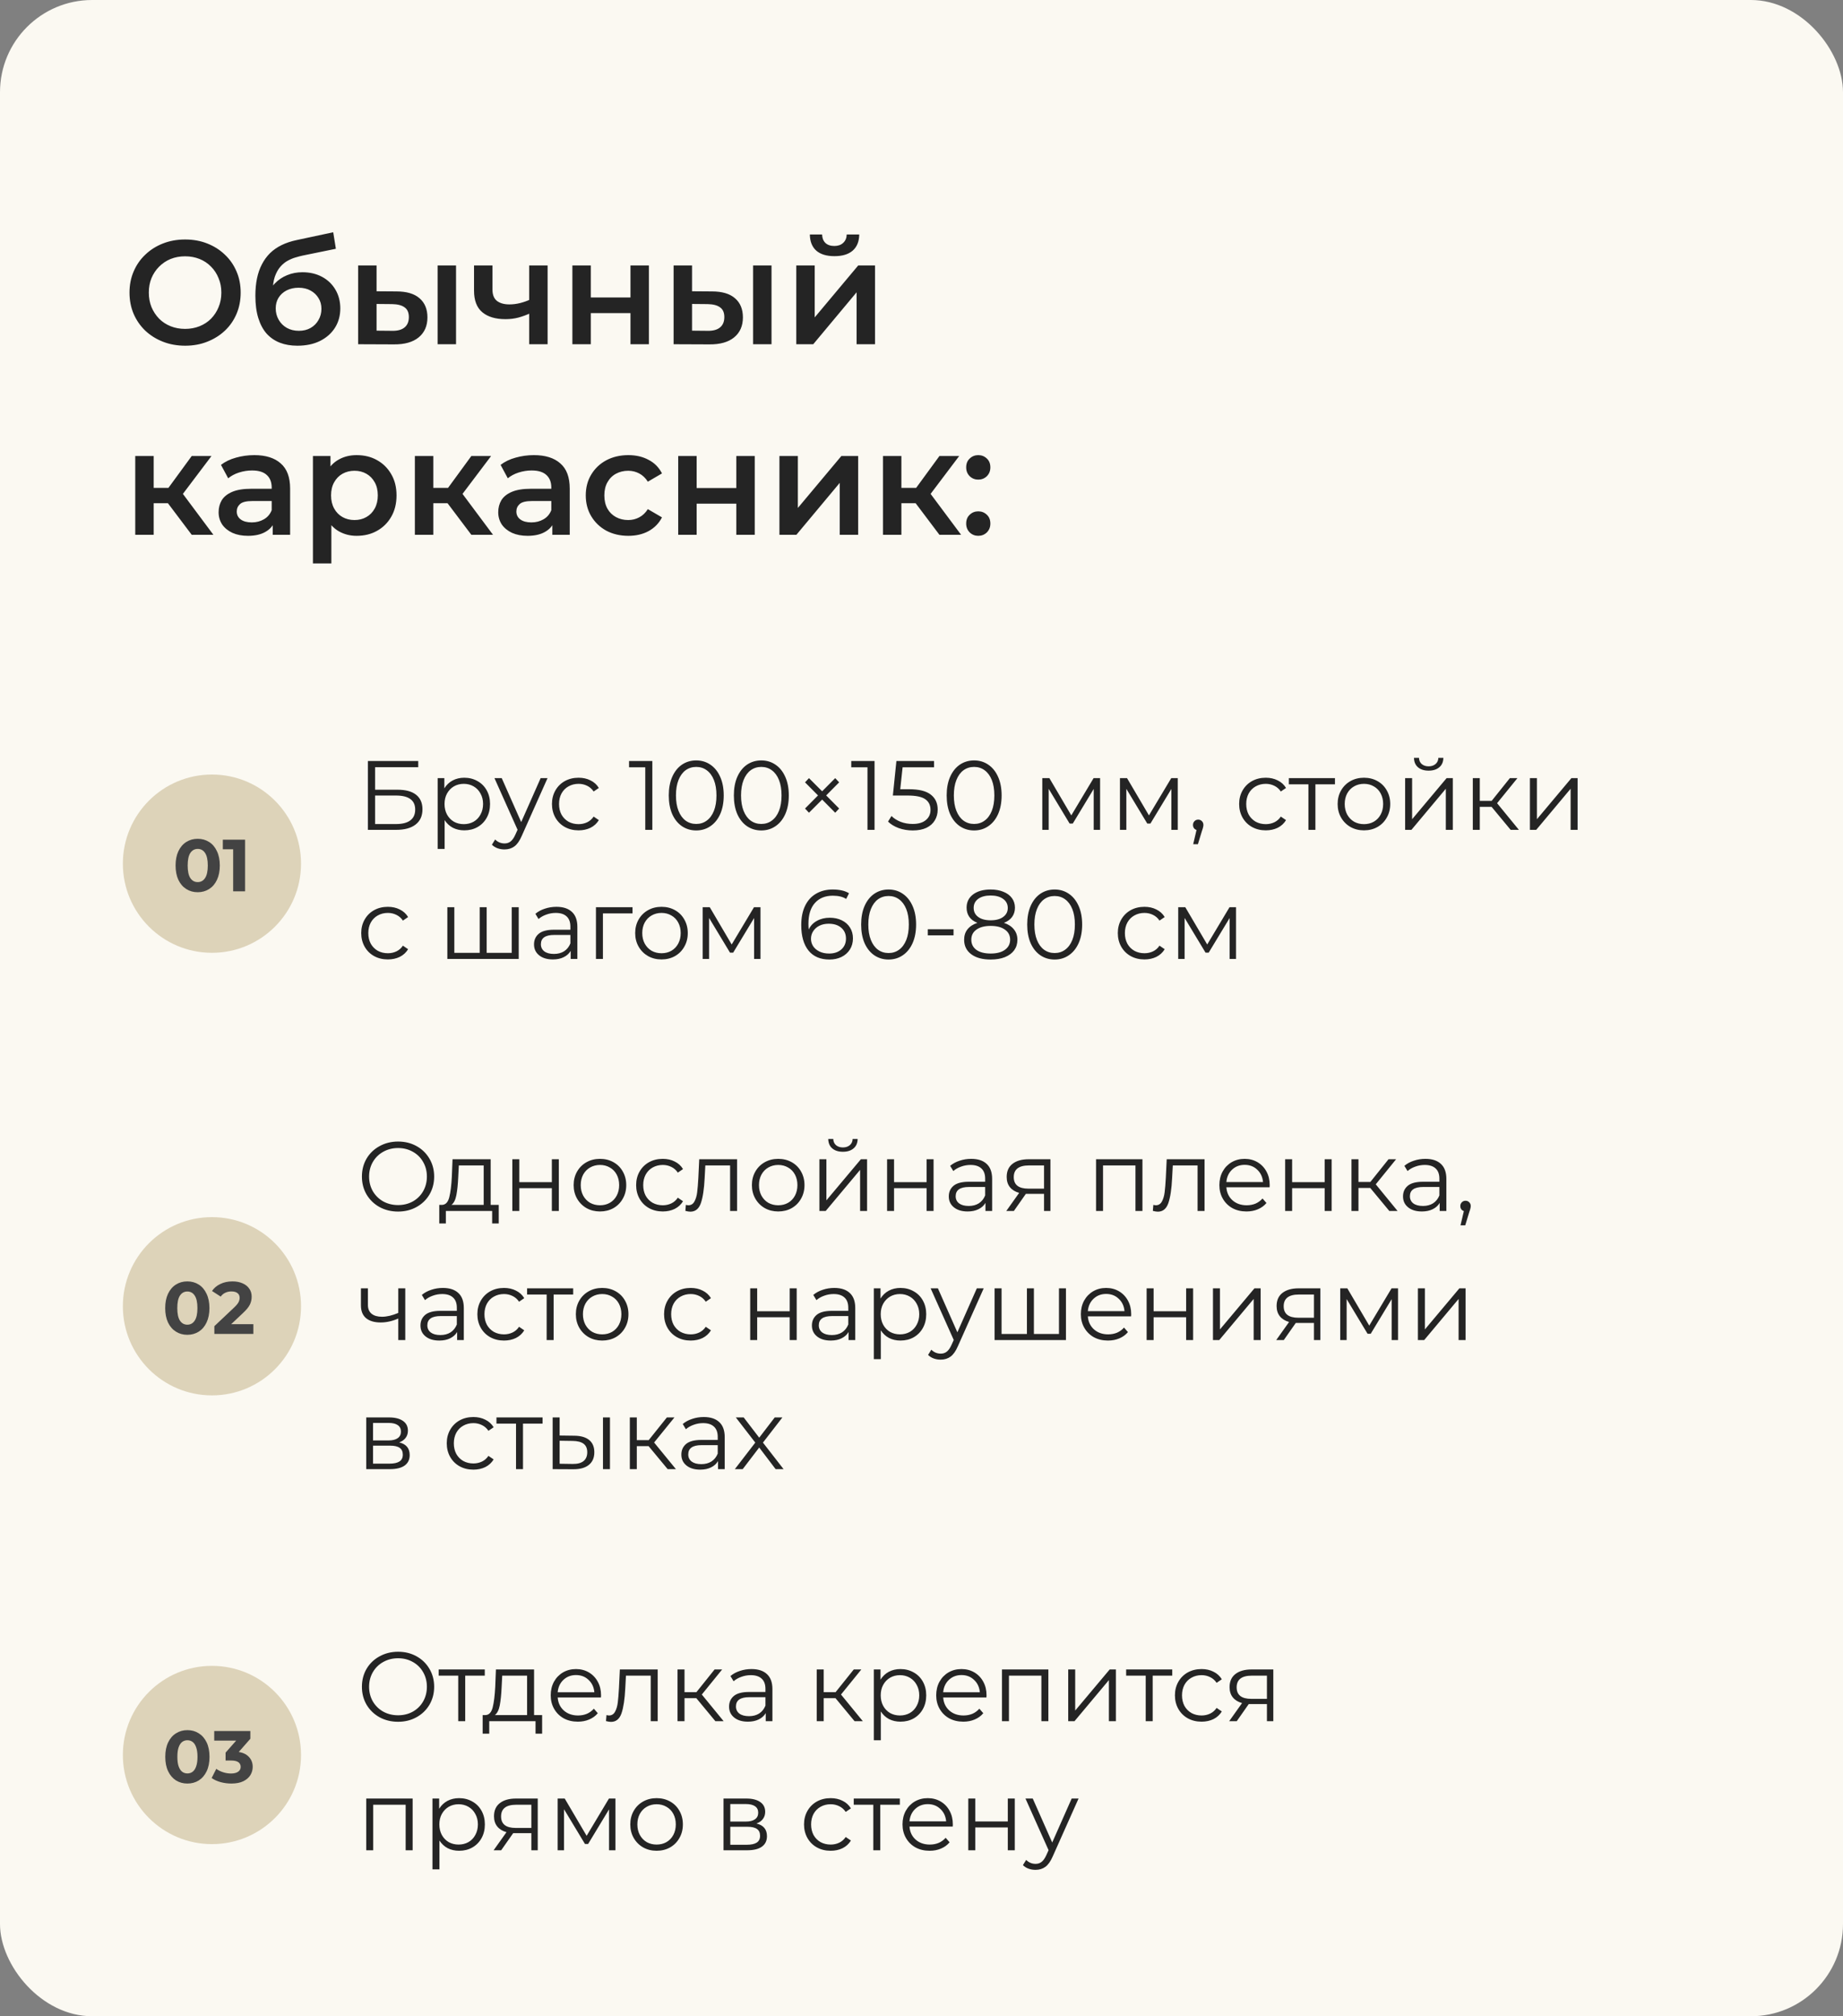 <?xml version="1.0" encoding="UTF-8"?> <svg xmlns="http://www.w3.org/2000/svg" width="300" height="328" viewBox="0 0 300 328" fill="none"><rect x="0" y="0" width="300" height="328" fill="#808080" stroke="none"/><rect width="300" height="328" rx="15" fill="#FBF9F2"></rect><path d="M30.152 56.24C28.84 56.24 27.632 56.024 26.528 55.592C25.424 55.16 24.464 54.56 23.648 53.792C22.832 53.008 22.2 52.096 21.752 51.056C21.304 50 21.08 48.848 21.08 47.6C21.08 46.352 21.304 45.208 21.752 44.168C22.2 43.112 22.832 42.2 23.648 41.432C24.464 40.648 25.424 40.04 26.528 39.608C27.632 39.176 28.832 38.96 30.128 38.96C31.44 38.96 32.64 39.176 33.728 39.608C34.832 40.04 35.792 40.648 36.608 41.432C37.424 42.2 38.056 43.112 38.504 44.168C38.952 45.208 39.176 46.352 39.176 47.6C39.176 48.848 38.952 50 38.504 51.056C38.056 52.112 37.424 53.024 36.608 53.792C35.792 54.56 34.832 55.16 33.728 55.592C32.64 56.024 31.448 56.24 30.152 56.24ZM30.128 53.504C30.976 53.504 31.76 53.36 32.48 53.072C33.2 52.784 33.824 52.376 34.352 51.848C34.88 51.304 35.288 50.68 35.576 49.976C35.88 49.256 36.032 48.464 36.032 47.6C36.032 46.736 35.88 45.952 35.576 45.248C35.288 44.528 34.88 43.904 34.352 43.376C33.824 42.832 33.2 42.416 32.48 42.128C31.76 41.84 30.976 41.696 30.128 41.696C29.28 41.696 28.496 41.84 27.776 42.128C27.072 42.416 26.448 42.832 25.904 43.376C25.376 43.904 24.96 44.528 24.656 45.248C24.368 45.952 24.224 46.736 24.224 47.6C24.224 48.448 24.368 49.232 24.656 49.952C24.96 50.672 25.376 51.304 25.904 51.848C26.432 52.376 27.056 52.784 27.776 53.072C28.496 53.36 29.28 53.504 30.128 53.504ZM48.409 56.24C47.353 56.24 46.409 56.08 45.577 55.76C44.745 55.44 44.025 54.952 43.417 54.296C42.825 53.624 42.369 52.776 42.049 51.752C41.729 50.728 41.569 49.512 41.569 48.104C41.569 47.08 41.657 46.144 41.833 45.296C42.009 44.448 42.273 43.688 42.625 43.016C42.977 42.328 43.417 41.72 43.945 41.192C44.489 40.664 45.121 40.224 45.841 39.872C46.561 39.52 47.377 39.248 48.289 39.056L54.241 37.784L54.673 40.472L49.273 41.576C48.969 41.64 48.601 41.736 48.169 41.864C47.753 41.976 47.321 42.152 46.873 42.392C46.441 42.616 46.033 42.944 45.649 43.376C45.281 43.792 44.977 44.336 44.737 45.008C44.513 45.664 44.401 46.488 44.401 47.48C44.401 47.784 44.409 48.016 44.425 48.176C44.457 48.32 44.481 48.48 44.497 48.656C44.529 48.816 44.545 49.056 44.545 49.376L43.417 48.2C43.737 47.384 44.177 46.688 44.737 46.112C45.313 45.52 45.977 45.072 46.729 44.768C47.497 44.448 48.329 44.288 49.225 44.288C50.425 44.288 51.489 44.536 52.417 45.032C53.345 45.528 54.073 46.224 54.601 47.12C55.129 48.016 55.393 49.032 55.393 50.168C55.393 51.352 55.105 52.4 54.529 53.312C53.953 54.224 53.137 54.944 52.081 55.472C51.041 55.984 49.817 56.24 48.409 56.24ZM48.649 53.816C49.369 53.816 50.001 53.664 50.545 53.36C51.105 53.04 51.537 52.608 51.841 52.064C52.161 51.52 52.321 50.912 52.321 50.24C52.321 49.568 52.161 48.984 51.841 48.488C51.537 47.976 51.105 47.568 50.545 47.264C50.001 46.96 49.353 46.808 48.601 46.808C47.881 46.808 47.233 46.952 46.657 47.24C46.097 47.528 45.657 47.928 45.337 48.44C45.033 48.936 44.881 49.512 44.881 50.168C44.881 50.84 45.041 51.456 45.361 52.016C45.681 52.576 46.121 53.016 46.681 53.336C47.257 53.656 47.913 53.816 48.649 53.816ZM71.233 56V43.184H74.233V56H71.233ZM64.537 47.408C66.185 47.408 67.433 47.776 68.281 48.512C69.145 49.248 69.577 50.288 69.577 51.632C69.577 53.024 69.097 54.112 68.137 54.896C67.193 55.664 65.849 56.04 64.105 56.024L58.297 56V43.184H61.297V47.384L64.537 47.408ZM63.841 53.816C64.721 53.832 65.393 53.648 65.857 53.264C66.321 52.88 66.553 52.32 66.553 51.584C66.553 50.848 66.321 50.32 65.857 50C65.409 49.664 64.737 49.488 63.841 49.472L61.297 49.448V53.792L63.841 53.816ZM86.354 50.936C85.746 51.224 85.098 51.464 84.41 51.656C83.738 51.832 83.026 51.92 82.274 51.92C80.658 51.92 79.402 51.544 78.506 50.792C77.61 50.04 77.162 48.872 77.162 47.288V43.184H80.162V47.096C80.162 47.944 80.402 48.56 80.882 48.944C81.378 49.328 82.058 49.52 82.922 49.52C83.498 49.52 84.074 49.448 84.65 49.304C85.226 49.16 85.794 48.96 86.354 48.704V50.936ZM86.138 56V43.184H89.138V56H86.138ZM93.172 56V43.184H96.172V48.392H102.628V43.184H105.628V56H102.628V50.936H96.172V56H93.172ZM122.585 56V43.184H125.585V56H122.585ZM115.889 47.408C117.537 47.408 118.785 47.776 119.633 48.512C120.497 49.248 120.929 50.288 120.929 51.632C120.929 53.024 120.449 54.112 119.489 54.896C118.545 55.664 117.201 56.04 115.457 56.024L109.649 56V43.184H112.649V47.384L115.889 47.408ZM115.193 53.816C116.073 53.832 116.745 53.648 117.209 53.264C117.673 52.88 117.905 52.32 117.905 51.584C117.905 50.848 117.673 50.32 117.209 50C116.761 49.664 116.089 49.488 115.193 49.472L112.649 49.448V53.792L115.193 53.816ZM129.618 56V43.184H132.618V51.632L139.698 43.184H142.434V56H139.434V47.552L132.378 56H129.618ZM135.834 41.672C134.554 41.672 133.57 41.376 132.882 40.784C132.194 40.176 131.842 39.296 131.826 38.144H133.818C133.834 38.72 134.01 39.176 134.346 39.512C134.698 39.848 135.186 40.016 135.81 40.016C136.418 40.016 136.898 39.848 137.25 39.512C137.618 39.176 137.81 38.72 137.826 38.144H139.866C139.85 39.296 139.49 40.176 138.786 40.784C138.098 41.376 137.114 41.672 135.834 41.672ZM31.208 87L26.576 80.856L29.024 79.344L34.736 87H31.208ZM22.016 87V74.184H25.016V87H22.016ZM24.128 81.864V79.368H28.472V81.864H24.128ZM29.312 80.952L26.504 80.616L31.208 74.184H34.424L29.312 80.952ZM44.394 87V84.408L44.226 83.856V79.32C44.226 78.44 43.962 77.76 43.434 77.28C42.906 76.784 42.106 76.536 41.034 76.536C40.314 76.536 39.602 76.648 38.898 76.872C38.21 77.096 37.626 77.408 37.146 77.808L35.97 75.624C36.658 75.096 37.474 74.704 38.418 74.448C39.378 74.176 40.37 74.04 41.394 74.04C43.25 74.04 44.682 74.488 45.69 75.384C46.714 76.264 47.226 77.632 47.226 79.488V87H44.394ZM40.362 87.168C39.402 87.168 38.562 87.008 37.842 86.688C37.122 86.352 36.562 85.896 36.162 85.32C35.778 84.728 35.586 84.064 35.586 83.328C35.586 82.608 35.754 81.96 36.09 81.384C36.442 80.808 37.01 80.352 37.794 80.016C38.578 79.68 39.618 79.512 40.914 79.512H44.634V81.504H41.13C40.106 81.504 39.418 81.672 39.066 82.008C38.714 82.328 38.538 82.728 38.538 83.208C38.538 83.752 38.754 84.184 39.186 84.504C39.618 84.824 40.218 84.984 40.986 84.984C41.722 84.984 42.378 84.816 42.954 84.48C43.546 84.144 43.97 83.648 44.226 82.992L44.73 84.792C44.442 85.544 43.922 86.128 43.17 86.544C42.434 86.96 41.498 87.168 40.362 87.168ZM58.042 87.168C57.002 87.168 56.05 86.928 55.186 86.448C54.338 85.968 53.658 85.248 53.146 84.288C52.65 83.312 52.402 82.08 52.402 80.592C52.402 79.088 52.642 77.856 53.122 76.896C53.618 75.936 54.29 75.224 55.138 74.76C55.986 74.28 56.954 74.04 58.042 74.04C59.306 74.04 60.418 74.312 61.378 74.856C62.354 75.4 63.122 76.16 63.682 77.136C64.258 78.112 64.546 79.264 64.546 80.592C64.546 81.92 64.258 83.08 63.682 84.072C63.122 85.048 62.354 85.808 61.378 86.352C60.418 86.896 59.306 87.168 58.042 87.168ZM50.938 91.656V74.184H53.794V77.208L53.698 80.616L53.938 84.024V91.656H50.938ZM57.706 84.6C58.426 84.6 59.066 84.44 59.626 84.12C60.202 83.8 60.658 83.336 60.994 82.728C61.33 82.12 61.498 81.408 61.498 80.592C61.498 79.76 61.33 79.048 60.994 78.456C60.658 77.848 60.202 77.384 59.626 77.064C59.066 76.744 58.426 76.584 57.706 76.584C56.986 76.584 56.338 76.744 55.762 77.064C55.186 77.384 54.73 77.848 54.394 78.456C54.058 79.048 53.89 79.76 53.89 80.592C53.89 81.408 54.058 82.12 54.394 82.728C54.73 83.336 55.186 83.8 55.762 84.12C56.338 84.44 56.986 84.6 57.706 84.6ZM76.724 87L72.092 80.856L74.54 79.344L80.252 87H76.724ZM67.532 87V74.184H70.532V87H67.532ZM69.644 81.864V79.368H73.988V81.864H69.644ZM74.828 80.952L72.02 80.616L76.724 74.184H79.94L74.828 80.952ZM89.909 87V84.408L89.741 83.856V79.32C89.741 78.44 89.477 77.76 88.949 77.28C88.421 76.784 87.621 76.536 86.549 76.536C85.829 76.536 85.117 76.648 84.413 76.872C83.725 77.096 83.141 77.408 82.661 77.808L81.485 75.624C82.173 75.096 82.989 74.704 83.933 74.448C84.893 74.176 85.885 74.04 86.909 74.04C88.765 74.04 90.197 74.488 91.205 75.384C92.229 76.264 92.741 77.632 92.741 79.488V87H89.909ZM85.877 87.168C84.917 87.168 84.077 87.008 83.357 86.688C82.637 86.352 82.077 85.896 81.677 85.32C81.293 84.728 81.101 84.064 81.101 83.328C81.101 82.608 81.269 81.96 81.605 81.384C81.957 80.808 82.525 80.352 83.309 80.016C84.093 79.68 85.133 79.512 86.429 79.512H90.149V81.504H86.645C85.621 81.504 84.933 81.672 84.581 82.008C84.229 82.328 84.053 82.728 84.053 83.208C84.053 83.752 84.269 84.184 84.701 84.504C85.133 84.824 85.733 84.984 86.501 84.984C87.237 84.984 87.893 84.816 88.469 84.48C89.061 84.144 89.485 83.648 89.741 82.992L90.245 84.792C89.957 85.544 89.437 86.128 88.685 86.544C87.949 86.96 87.013 87.168 85.877 87.168ZM102.286 87.168C100.942 87.168 99.742 86.888 98.686 86.328C97.645 85.752 96.829 84.968 96.237 83.976C95.645 82.984 95.35 81.856 95.35 80.592C95.35 79.312 95.645 78.184 96.237 77.208C96.829 76.216 97.645 75.44 98.686 74.88C99.742 74.32 100.942 74.04 102.286 74.04C103.534 74.04 104.63 74.296 105.574 74.808C106.534 75.304 107.262 76.04 107.758 77.016L105.454 78.36C105.07 77.752 104.598 77.304 104.038 77.016C103.494 76.728 102.902 76.584 102.262 76.584C101.526 76.584 100.862 76.744 100.27 77.064C99.677 77.384 99.213 77.848 98.877 78.456C98.541 79.048 98.374 79.76 98.374 80.592C98.374 81.424 98.541 82.144 98.877 82.752C99.213 83.344 99.677 83.8 100.27 84.12C100.862 84.44 101.526 84.6 102.262 84.6C102.902 84.6 103.494 84.456 104.038 84.168C104.598 83.88 105.07 83.432 105.454 82.824L107.758 84.168C107.262 85.128 106.534 85.872 105.574 86.4C104.63 86.912 103.534 87.168 102.286 87.168ZM110.399 87V74.184H113.399V79.392H119.855V74.184H122.855V87H119.855V81.936H113.399V87H110.399ZM126.875 87V74.184H129.875V82.632L136.955 74.184H139.691V87H136.691V78.552L129.635 87H126.875ZM152.919 87L148.287 80.856L150.735 79.344L156.447 87H152.919ZM143.727 87V74.184H146.727V87H143.727ZM145.839 81.864V79.368H150.183V81.864H145.839ZM151.023 80.952L148.215 80.616L152.919 74.184H156.135L151.023 80.952ZM159.241 78.024C158.697 78.024 158.233 77.84 157.849 77.472C157.465 77.088 157.273 76.608 157.273 76.032C157.273 75.424 157.465 74.944 157.849 74.592C158.233 74.224 158.697 74.04 159.241 74.04C159.785 74.04 160.249 74.224 160.633 74.592C161.017 74.944 161.209 75.424 161.209 76.032C161.209 76.608 161.017 77.088 160.633 77.472C160.249 77.84 159.785 78.024 159.241 78.024ZM159.241 87.168C158.697 87.168 158.233 86.984 157.849 86.616C157.465 86.232 157.273 85.752 157.273 85.176C157.273 84.568 157.465 84.088 157.849 83.736C158.233 83.368 158.697 83.184 159.241 83.184C159.785 83.184 160.249 83.368 160.633 83.736C161.017 84.088 161.209 84.568 161.209 85.176C161.209 85.752 161.017 86.232 160.633 86.616C160.249 86.984 159.785 87.168 159.241 87.168Z" fill="#242424"></path><path d="M59.888 123.8H68.08V124.808H61.056V128.472H64.72C66.043 128.472 67.045 128.744 67.728 129.288C68.421 129.832 68.768 130.621 68.768 131.656C68.768 132.733 68.395 133.56 67.648 134.136C66.912 134.712 65.851 135 64.464 135H59.888V123.8ZM64.448 134.056C65.483 134.056 66.261 133.859 66.784 133.464C67.317 133.069 67.584 132.483 67.584 131.704C67.584 130.936 67.323 130.365 66.8 129.992C66.288 129.608 65.504 129.416 64.448 129.416H61.056V134.056H64.448ZM75.577 126.52C76.366 126.52 77.081 126.701 77.721 127.064C78.361 127.416 78.862 127.917 79.225 128.568C79.588 129.219 79.769 129.96 79.769 130.792C79.769 131.635 79.588 132.381 79.225 133.032C78.862 133.683 78.361 134.189 77.721 134.552C77.092 134.904 76.377 135.08 75.577 135.08C74.894 135.08 74.276 134.941 73.721 134.664C73.177 134.376 72.729 133.96 72.377 133.416V138.104H71.241V126.584H72.329V128.248C72.67 127.693 73.118 127.267 73.673 126.968C74.238 126.669 74.873 126.52 75.577 126.52ZM75.497 134.072C76.084 134.072 76.617 133.939 77.097 133.672C77.577 133.395 77.95 133.005 78.217 132.504C78.494 132.003 78.633 131.432 78.633 130.792C78.633 130.152 78.494 129.587 78.217 129.096C77.95 128.595 77.577 128.205 77.097 127.928C76.617 127.651 76.084 127.512 75.497 127.512C74.9 127.512 74.361 127.651 73.881 127.928C73.412 128.205 73.038 128.595 72.761 129.096C72.494 129.587 72.361 130.152 72.361 130.792C72.361 131.432 72.494 132.003 72.761 132.504C73.038 133.005 73.412 133.395 73.881 133.672C74.361 133.939 74.9 134.072 75.497 134.072ZM89.127 126.584L84.919 136.008C84.578 136.797 84.183 137.357 83.735 137.688C83.287 138.019 82.749 138.184 82.119 138.184C81.714 138.184 81.335 138.12 80.983 137.992C80.631 137.864 80.327 137.672 80.071 137.416L80.599 136.568C81.026 136.995 81.538 137.208 82.135 137.208C82.519 137.208 82.845 137.101 83.111 136.888C83.389 136.675 83.645 136.312 83.879 135.8L84.247 134.984L80.487 126.584H81.671L84.839 133.736L88.007 126.584H89.127ZM94.183 135.08C93.351 135.08 92.604 134.899 91.943 134.536C91.292 134.173 90.78 133.667 90.407 133.016C90.034 132.355 89.847 131.613 89.847 130.792C89.847 129.971 90.034 129.235 90.407 128.584C90.78 127.933 91.292 127.427 91.943 127.064C92.604 126.701 93.351 126.52 94.183 126.52C94.908 126.52 95.553 126.664 96.119 126.952C96.695 127.229 97.148 127.64 97.479 128.184L96.631 128.76C96.353 128.344 96.001 128.035 95.575 127.832C95.148 127.619 94.684 127.512 94.183 127.512C93.575 127.512 93.025 127.651 92.535 127.928C92.055 128.195 91.676 128.579 91.399 129.08C91.132 129.581 90.999 130.152 90.999 130.792C90.999 131.443 91.132 132.019 91.399 132.52C91.676 133.011 92.055 133.395 92.535 133.672C93.025 133.939 93.575 134.072 94.183 134.072C94.684 134.072 95.148 133.971 95.575 133.768C96.001 133.565 96.353 133.256 96.631 132.84L97.479 133.416C97.148 133.96 96.695 134.376 96.119 134.664C95.543 134.941 94.897 135.08 94.183 135.08ZM106.186 123.8V135H105.034V124.824H102.394V123.8H106.186ZM113.327 135.096C112.463 135.096 111.69 134.867 111.007 134.408C110.335 133.949 109.807 133.293 109.423 132.44C109.05 131.576 108.863 130.563 108.863 129.4C108.863 128.237 109.05 127.229 109.423 126.376C109.807 125.512 110.335 124.851 111.007 124.392C111.69 123.933 112.463 123.704 113.327 123.704C114.191 123.704 114.959 123.933 115.631 124.392C116.314 124.851 116.847 125.512 117.231 126.376C117.615 127.229 117.807 128.237 117.807 129.4C117.807 130.563 117.615 131.576 117.231 132.44C116.847 133.293 116.314 133.949 115.631 134.408C114.959 134.867 114.191 135.096 113.327 135.096ZM113.327 134.04C113.978 134.04 114.549 133.859 115.039 133.496C115.541 133.133 115.93 132.605 116.207 131.912C116.485 131.219 116.623 130.381 116.623 129.4C116.623 128.419 116.485 127.581 116.207 126.888C115.93 126.195 115.541 125.667 115.039 125.304C114.549 124.941 113.978 124.76 113.327 124.76C112.677 124.76 112.101 124.941 111.599 125.304C111.109 125.667 110.725 126.195 110.447 126.888C110.17 127.581 110.031 128.419 110.031 129.4C110.031 130.381 110.17 131.219 110.447 131.912C110.725 132.605 111.109 133.133 111.599 133.496C112.101 133.859 112.677 134.04 113.327 134.04ZM123.921 135.096C123.057 135.096 122.284 134.867 121.601 134.408C120.929 133.949 120.401 133.293 120.017 132.44C119.644 131.576 119.457 130.563 119.457 129.4C119.457 128.237 119.644 127.229 120.017 126.376C120.401 125.512 120.929 124.851 121.601 124.392C122.284 123.933 123.057 123.704 123.921 123.704C124.785 123.704 125.553 123.933 126.225 124.392C126.908 124.851 127.441 125.512 127.825 126.376C128.209 127.229 128.401 128.237 128.401 129.4C128.401 130.563 128.209 131.576 127.825 132.44C127.441 133.293 126.908 133.949 126.225 134.408C125.553 134.867 124.785 135.096 123.921 135.096ZM123.921 134.04C124.572 134.04 125.142 133.859 125.633 133.496C126.134 133.133 126.524 132.605 126.801 131.912C127.078 131.219 127.217 130.381 127.217 129.4C127.217 128.419 127.078 127.581 126.801 126.888C126.524 126.195 126.134 125.667 125.633 125.304C125.142 124.941 124.572 124.76 123.921 124.76C123.27 124.76 122.694 124.941 122.193 125.304C121.702 125.667 121.318 126.195 121.041 126.888C120.764 127.581 120.625 128.419 120.625 129.4C120.625 130.381 120.764 131.219 121.041 131.912C121.318 132.605 121.702 133.133 122.193 133.496C122.694 133.859 123.27 134.04 123.921 134.04ZM134.483 129.4L136.595 131.528L135.955 132.216L133.827 130.072L131.683 132.216L131.043 131.528L133.155 129.4L131.043 127.272L131.683 126.584L133.827 128.728L135.955 126.584L136.595 127.272L134.483 129.4ZM142.358 123.8V135H141.206V124.824H138.566V123.8H142.358ZM147.979 128.392C149.6 128.392 150.779 128.685 151.515 129.272C152.262 129.848 152.635 130.659 152.635 131.704C152.635 132.355 152.48 132.936 152.171 133.448C151.872 133.96 151.419 134.365 150.811 134.664C150.203 134.952 149.456 135.096 148.571 135.096C147.771 135.096 147.008 134.968 146.283 134.712C145.568 134.445 144.992 134.093 144.555 133.656L145.115 132.744C145.488 133.128 145.979 133.443 146.587 133.688C147.195 133.923 147.851 134.04 148.555 134.04C149.483 134.04 150.198 133.832 150.699 133.416C151.211 133 151.467 132.445 151.467 131.752C151.467 130.984 151.179 130.403 150.603 130.008C150.038 129.613 149.078 129.416 147.723 129.416H145.339L145.915 123.8H152.043V124.824H146.923L146.539 128.392H147.979ZM158.562 135.096C157.698 135.096 156.924 134.867 156.242 134.408C155.57 133.949 155.042 133.293 154.658 132.44C154.284 131.576 154.098 130.563 154.098 129.4C154.098 128.237 154.284 127.229 154.658 126.376C155.042 125.512 155.57 124.851 156.242 124.392C156.924 123.933 157.698 123.704 158.562 123.704C159.426 123.704 160.194 123.933 160.866 124.392C161.548 124.851 162.082 125.512 162.466 126.376C162.85 127.229 163.042 128.237 163.042 129.4C163.042 130.563 162.85 131.576 162.466 132.44C162.082 133.293 161.548 133.949 160.866 134.408C160.194 134.867 159.426 135.096 158.562 135.096ZM158.562 134.04C159.212 134.04 159.783 133.859 160.274 133.496C160.775 133.133 161.164 132.605 161.442 131.912C161.719 131.219 161.858 130.381 161.858 129.4C161.858 128.419 161.719 127.581 161.442 126.888C161.164 126.195 160.775 125.667 160.274 125.304C159.783 124.941 159.212 124.76 158.562 124.76C157.911 124.76 157.335 124.941 156.834 125.304C156.343 125.667 155.959 126.195 155.682 126.888C155.404 127.581 155.266 128.419 155.266 129.4C155.266 130.381 155.404 131.219 155.682 131.912C155.959 132.605 156.343 133.133 156.834 133.496C157.335 133.859 157.911 134.04 158.562 134.04ZM179.071 126.584V135H178.031V128.344L174.623 133.976H174.111L170.703 128.328V135H169.663V126.584H170.815L174.383 132.648L178.015 126.584H179.071ZM191.712 126.584V135H190.672V128.344L187.264 133.976H186.752L183.344 128.328V135H182.304V126.584H183.456L187.024 132.648L190.656 126.584H191.712ZM195.04 133.336C195.285 133.336 195.488 133.421 195.648 133.592C195.808 133.752 195.888 133.955 195.888 134.2C195.888 134.328 195.867 134.467 195.824 134.616C195.792 134.765 195.739 134.936 195.664 135.128L194.992 137.336H194.224L194.768 135.016C194.597 134.963 194.459 134.867 194.352 134.728C194.245 134.579 194.192 134.403 194.192 134.2C194.192 133.955 194.272 133.752 194.432 133.592C194.592 133.421 194.795 133.336 195.04 133.336ZM206.042 135.08C205.21 135.08 204.464 134.899 203.802 134.536C203.152 134.173 202.64 133.667 202.266 133.016C201.893 132.355 201.706 131.613 201.706 130.792C201.706 129.971 201.893 129.235 202.266 128.584C202.64 127.933 203.152 127.427 203.802 127.064C204.464 126.701 205.21 126.52 206.042 126.52C206.768 126.52 207.413 126.664 207.978 126.952C208.554 127.229 209.008 127.64 209.338 128.184L208.49 128.76C208.213 128.344 207.861 128.035 207.434 127.832C207.008 127.619 206.544 127.512 206.042 127.512C205.434 127.512 204.885 127.651 204.394 127.928C203.914 128.195 203.536 128.579 203.258 129.08C202.992 129.581 202.858 130.152 202.858 130.792C202.858 131.443 202.992 132.019 203.258 132.52C203.536 133.011 203.914 133.395 204.394 133.672C204.885 133.939 205.434 134.072 206.042 134.072C206.544 134.072 207.008 133.971 207.434 133.768C207.861 133.565 208.213 133.256 208.49 132.84L209.338 133.416C209.008 133.96 208.554 134.376 207.978 134.664C207.402 134.941 206.757 135.08 206.042 135.08ZM217.302 127.592H214.118V135H212.982V127.592H209.798V126.584H217.302V127.592ZM222.026 135.08C221.215 135.08 220.484 134.899 219.834 134.536C219.183 134.163 218.671 133.651 218.298 133C217.924 132.349 217.738 131.613 217.738 130.792C217.738 129.971 217.924 129.235 218.298 128.584C218.671 127.933 219.183 127.427 219.834 127.064C220.484 126.701 221.215 126.52 222.026 126.52C222.836 126.52 223.567 126.701 224.218 127.064C224.868 127.427 225.375 127.933 225.738 128.584C226.111 129.235 226.298 129.971 226.298 130.792C226.298 131.613 226.111 132.349 225.738 133C225.375 133.651 224.868 134.163 224.218 134.536C223.567 134.899 222.836 135.08 222.026 135.08ZM222.026 134.072C222.623 134.072 223.156 133.939 223.626 133.672C224.106 133.395 224.479 133.005 224.746 132.504C225.012 132.003 225.146 131.432 225.146 130.792C225.146 130.152 225.012 129.581 224.746 129.08C224.479 128.579 224.106 128.195 223.626 127.928C223.156 127.651 222.623 127.512 222.026 127.512C221.428 127.512 220.89 127.651 220.41 127.928C219.94 128.195 219.567 128.579 219.289 129.08C219.023 129.581 218.89 130.152 218.89 130.792C218.89 131.432 219.023 132.003 219.289 132.504C219.567 133.005 219.94 133.395 220.41 133.672C220.89 133.939 221.428 134.072 222.026 134.072ZM228.725 126.584H229.861V133.272L235.477 126.584H236.485V135H235.349V128.312L229.749 135H228.725V126.584ZM232.549 125.368C231.824 125.368 231.248 125.187 230.821 124.824C230.395 124.461 230.176 123.949 230.165 123.288H230.981C230.992 123.704 231.141 124.04 231.429 124.296C231.717 124.541 232.091 124.664 232.549 124.664C233.008 124.664 233.381 124.541 233.669 124.296C233.968 124.04 234.123 123.704 234.133 123.288H234.949C234.939 123.949 234.715 124.461 234.277 124.824C233.851 125.187 233.275 125.368 232.549 125.368ZM242.797 131.256H240.877V135H239.741V126.584H240.877V130.28H242.813L245.773 126.584H247.005L243.693 130.664L247.245 135H245.901L242.797 131.256ZM249.038 126.584H250.174V133.272L255.79 126.584H256.798V135H255.662V128.312L250.062 135H249.038V126.584ZM63.136 156.08C62.304 156.08 61.557 155.899 60.896 155.536C60.245 155.173 59.733 154.667 59.36 154.016C58.987 153.355 58.8 152.613 58.8 151.792C58.8 150.971 58.987 150.235 59.36 149.584C59.733 148.933 60.245 148.427 60.896 148.064C61.557 147.701 62.304 147.52 63.136 147.52C63.861 147.52 64.507 147.664 65.072 147.952C65.648 148.229 66.101 148.64 66.432 149.184L65.584 149.76C65.307 149.344 64.955 149.035 64.528 148.832C64.101 148.619 63.637 148.512 63.136 148.512C62.528 148.512 61.979 148.651 61.488 148.928C61.008 149.195 60.629 149.579 60.352 150.08C60.085 150.581 59.952 151.152 59.952 151.792C59.952 152.443 60.085 153.019 60.352 153.52C60.629 154.011 61.008 154.395 61.488 154.672C61.979 154.939 62.528 155.072 63.136 155.072C63.637 155.072 64.101 154.971 64.528 154.768C64.955 154.565 65.307 154.256 65.584 153.84L66.432 154.416C66.101 154.96 65.648 155.376 65.072 155.664C64.496 155.941 63.851 156.08 63.136 156.08ZM84.435 147.584V156H72.819V147.584H73.955V155.008H78.083V147.584H79.219V155.008H83.299V147.584H84.435ZM90.575 147.52C91.673 147.52 92.516 147.797 93.103 148.352C93.689 148.896 93.983 149.707 93.983 150.784V156H92.894V154.688C92.638 155.125 92.26 155.467 91.758 155.712C91.268 155.957 90.681 156.08 89.999 156.08C89.06 156.08 88.313 155.856 87.758 155.408C87.204 154.96 86.927 154.368 86.927 153.632C86.927 152.917 87.183 152.341 87.695 151.904C88.217 151.467 89.044 151.248 90.174 151.248H92.847V150.736C92.847 150.011 92.644 149.461 92.239 149.088C91.833 148.704 91.241 148.512 90.463 148.512C89.929 148.512 89.417 148.603 88.927 148.784C88.436 148.955 88.014 149.195 87.662 149.504L87.15 148.656C87.577 148.293 88.089 148.016 88.686 147.824C89.284 147.621 89.913 147.52 90.575 147.52ZM90.174 155.184C90.814 155.184 91.364 155.04 91.823 154.752C92.281 154.453 92.623 154.027 92.847 153.472V152.096H90.207C88.766 152.096 88.046 152.597 88.046 153.6C88.046 154.091 88.233 154.48 88.606 154.768C88.98 155.045 89.502 155.184 90.174 155.184ZM102.959 148.592H98.143V156H97.007V147.584H102.959V148.592ZM107.682 156.08C106.871 156.08 106.14 155.899 105.49 155.536C104.839 155.163 104.327 154.651 103.954 154C103.58 153.349 103.394 152.613 103.394 151.792C103.394 150.971 103.58 150.235 103.954 149.584C104.327 148.933 104.839 148.427 105.49 148.064C106.14 147.701 106.871 147.52 107.682 147.52C108.492 147.52 109.223 147.701 109.874 148.064C110.524 148.427 111.031 148.933 111.394 149.584C111.767 150.235 111.954 150.971 111.954 151.792C111.954 152.613 111.767 153.349 111.394 154C111.031 154.651 110.524 155.163 109.874 155.536C109.223 155.899 108.492 156.08 107.682 156.08ZM107.682 155.072C108.279 155.072 108.812 154.939 109.282 154.672C109.762 154.395 110.135 154.005 110.402 153.504C110.668 153.003 110.802 152.432 110.802 151.792C110.802 151.152 110.668 150.581 110.402 150.08C110.135 149.579 109.762 149.195 109.282 148.928C108.812 148.651 108.279 148.512 107.682 148.512C107.084 148.512 106.546 148.651 106.066 148.928C105.596 149.195 105.223 149.579 104.946 150.08C104.679 150.581 104.546 151.152 104.546 151.792C104.546 152.432 104.679 153.003 104.946 153.504C105.223 154.005 105.596 154.395 106.066 154.672C106.546 154.939 107.084 155.072 107.682 155.072ZM123.79 147.584V156H122.75V149.344L119.342 154.976H118.83L115.422 149.328V156H114.382V147.584H115.534L119.102 153.648L122.734 147.584H123.79ZM135.066 149.296C135.802 149.296 136.452 149.435 137.018 149.712C137.594 149.989 138.042 150.384 138.362 150.896C138.682 151.397 138.842 151.984 138.842 152.656C138.842 153.339 138.676 153.941 138.346 154.464C138.015 154.987 137.556 155.392 136.97 155.68C136.394 155.957 135.743 156.096 135.018 156.096C133.535 156.096 132.399 155.611 131.61 154.64C130.82 153.659 130.426 152.277 130.426 150.496C130.426 149.248 130.639 148.192 131.066 147.328C131.492 146.464 132.09 145.813 132.858 145.376C133.626 144.928 134.522 144.704 135.546 144.704C136.655 144.704 137.54 144.907 138.202 145.312L137.738 146.24C137.204 145.888 136.479 145.712 135.562 145.712C134.324 145.712 133.354 146.107 132.65 146.896C131.946 147.675 131.594 148.811 131.594 150.304C131.594 150.571 131.61 150.875 131.642 151.216C131.919 150.608 132.362 150.139 132.97 149.808C133.578 149.467 134.276 149.296 135.066 149.296ZM134.97 155.12C135.78 155.12 136.436 154.901 136.938 154.464C137.45 154.016 137.706 153.424 137.706 152.688C137.706 151.952 137.45 151.365 136.938 150.928C136.436 150.491 135.754 150.272 134.89 150.272C134.324 150.272 133.823 150.379 133.386 150.592C132.959 150.805 132.623 151.099 132.378 151.472C132.132 151.845 132.01 152.261 132.01 152.72C132.01 153.147 132.122 153.541 132.346 153.904C132.58 154.267 132.922 154.56 133.37 154.784C133.818 155.008 134.351 155.12 134.97 155.12ZM144.64 156.096C143.776 156.096 143.002 155.867 142.32 155.408C141.648 154.949 141.12 154.293 140.736 153.44C140.362 152.576 140.176 151.563 140.176 150.4C140.176 149.237 140.362 148.229 140.736 147.376C141.12 146.512 141.648 145.851 142.32 145.392C143.002 144.933 143.776 144.704 144.64 144.704C145.504 144.704 146.272 144.933 146.944 145.392C147.626 145.851 148.16 146.512 148.544 147.376C148.928 148.229 149.12 149.237 149.12 150.4C149.12 151.563 148.928 152.576 148.544 153.44C148.16 154.293 147.626 154.949 146.944 155.408C146.272 155.867 145.504 156.096 144.64 156.096ZM144.64 155.04C145.29 155.04 145.861 154.859 146.352 154.496C146.853 154.133 147.242 153.605 147.52 152.912C147.797 152.219 147.936 151.381 147.936 150.4C147.936 149.419 147.797 148.581 147.52 147.888C147.242 147.195 146.853 146.667 146.352 146.304C145.861 145.941 145.29 145.76 144.64 145.76C143.989 145.76 143.413 145.941 142.912 146.304C142.421 146.667 142.037 147.195 141.76 147.888C141.482 148.581 141.344 149.419 141.344 150.4C141.344 151.381 141.482 152.219 141.76 152.912C142.037 153.605 142.421 154.133 142.912 154.496C143.413 154.859 143.989 155.04 144.64 155.04ZM151.023 151.168H155.215V152.16H151.023V151.168ZM163.42 150.128C164.124 150.363 164.663 150.715 165.036 151.184C165.42 151.653 165.612 152.219 165.612 152.88C165.612 153.531 165.436 154.101 165.084 154.592C164.732 155.072 164.225 155.445 163.564 155.712C162.913 155.968 162.145 156.096 161.26 156.096C159.916 156.096 158.86 155.808 158.092 155.232C157.324 154.656 156.94 153.872 156.94 152.88C156.94 152.208 157.121 151.643 157.484 151.184C157.857 150.715 158.396 150.363 159.1 150.128C158.524 149.904 158.087 149.584 157.788 149.168C157.489 148.741 157.34 148.24 157.34 147.664C157.34 146.757 157.692 146.037 158.396 145.504C159.111 144.971 160.065 144.704 161.26 144.704C162.049 144.704 162.737 144.827 163.324 145.072C163.921 145.307 164.385 145.648 164.716 146.096C165.047 146.544 165.212 147.067 165.212 147.664C165.212 148.24 165.057 148.741 164.748 149.168C164.439 149.584 163.996 149.904 163.42 150.128ZM158.492 147.696C158.492 148.315 158.737 148.805 159.228 149.168C159.719 149.531 160.396 149.712 161.26 149.712C162.124 149.712 162.801 149.531 163.292 149.168C163.793 148.805 164.044 148.32 164.044 147.712C164.044 147.083 163.788 146.587 163.276 146.224C162.775 145.861 162.103 145.68 161.26 145.68C160.407 145.68 159.729 145.861 159.228 146.224C158.737 146.587 158.492 147.077 158.492 147.696ZM161.26 155.12C162.252 155.12 163.025 154.917 163.58 154.512C164.145 154.107 164.428 153.557 164.428 152.864C164.428 152.171 164.145 151.627 163.58 151.232C163.025 150.827 162.252 150.624 161.26 150.624C160.279 150.624 159.505 150.827 158.94 151.232C158.385 151.627 158.108 152.171 158.108 152.864C158.108 153.568 158.385 154.123 158.94 154.528C159.495 154.923 160.268 155.12 161.26 155.12ZM171.671 156.096C170.807 156.096 170.034 155.867 169.351 155.408C168.679 154.949 168.151 154.293 167.767 153.44C167.394 152.576 167.207 151.563 167.207 150.4C167.207 149.237 167.394 148.229 167.767 147.376C168.151 146.512 168.679 145.851 169.351 145.392C170.034 144.933 170.807 144.704 171.671 144.704C172.535 144.704 173.303 144.933 173.975 145.392C174.658 145.851 175.191 146.512 175.575 147.376C175.959 148.229 176.151 149.237 176.151 150.4C176.151 151.563 175.959 152.576 175.575 153.44C175.191 154.293 174.658 154.949 173.975 155.408C173.303 155.867 172.535 156.096 171.671 156.096ZM171.671 155.04C172.322 155.04 172.892 154.859 173.383 154.496C173.884 154.133 174.274 153.605 174.551 152.912C174.828 152.219 174.967 151.381 174.967 150.4C174.967 149.419 174.828 148.581 174.551 147.888C174.274 147.195 173.884 146.667 173.383 146.304C172.892 145.941 172.322 145.76 171.671 145.76C171.02 145.76 170.444 145.941 169.943 146.304C169.452 146.667 169.068 147.195 168.791 147.888C168.514 148.581 168.375 149.419 168.375 150.4C168.375 151.381 168.514 152.219 168.791 152.912C169.068 153.605 169.452 154.133 169.943 154.496C170.444 154.859 171.02 155.04 171.671 155.04ZM186.292 156.08C185.46 156.08 184.714 155.899 184.052 155.536C183.402 155.173 182.89 154.667 182.516 154.016C182.143 153.355 181.956 152.613 181.956 151.792C181.956 150.971 182.143 150.235 182.516 149.584C182.89 148.933 183.402 148.427 184.052 148.064C184.714 147.701 185.46 147.52 186.292 147.52C187.018 147.52 187.663 147.664 188.228 147.952C188.804 148.229 189.258 148.64 189.588 149.184L188.74 149.76C188.463 149.344 188.111 149.035 187.684 148.832C187.258 148.619 186.794 148.512 186.292 148.512C185.684 148.512 185.135 148.651 184.644 148.928C184.164 149.195 183.786 149.579 183.508 150.08C183.242 150.581 183.108 151.152 183.108 151.792C183.108 152.443 183.242 153.019 183.508 153.52C183.786 154.011 184.164 154.395 184.644 154.672C185.135 154.939 185.684 155.072 186.292 155.072C186.794 155.072 187.258 154.971 187.684 154.768C188.111 154.565 188.463 154.256 188.74 153.84L189.588 154.416C189.258 154.96 188.804 155.376 188.228 155.664C187.652 155.941 187.007 156.08 186.292 156.08ZM201.196 147.584V156H200.156V149.344L196.748 154.976H196.236L192.828 149.328V156H191.788V147.584H192.94L196.508 153.648L200.14 147.584H201.196Z" fill="#242424"></path><circle cx="34.5" cy="140.5" r="14.5" fill="#DDD3B9"></circle><path d="M32.181 145.144C31.485 145.144 30.865 144.972 30.321 144.628C29.777 144.284 29.349 143.788 29.037 143.14C28.733 142.484 28.581 141.704 28.581 140.8C28.581 139.896 28.733 139.12 29.037 138.472C29.349 137.816 29.777 137.316 30.321 136.972C30.865 136.628 31.485 136.456 32.181 136.456C32.877 136.456 33.497 136.628 34.041 136.972C34.585 137.316 35.009 137.816 35.313 138.472C35.625 139.12 35.781 139.896 35.781 140.8C35.781 141.704 35.625 142.484 35.313 143.14C35.009 143.788 34.585 144.284 34.041 144.628C33.497 144.972 32.877 145.144 32.181 145.144ZM32.181 143.5C32.693 143.5 33.093 143.28 33.381 142.84C33.677 142.4 33.825 141.72 33.825 140.8C33.825 139.88 33.677 139.2 33.381 138.76C33.093 138.32 32.693 138.1 32.181 138.1C31.677 138.1 31.277 138.32 30.981 138.76C30.693 139.2 30.549 139.88 30.549 140.8C30.549 141.72 30.693 142.4 30.981 142.84C31.277 143.28 31.677 143.5 32.181 143.5ZM39.895 136.6V145H37.952V138.16H36.272V136.6H39.895Z" fill="#434343"></path><path d="M64.8 197.096C63.691 197.096 62.683 196.851 61.776 196.36C60.88 195.859 60.176 195.176 59.664 194.312C59.163 193.448 58.912 192.477 58.912 191.4C58.912 190.323 59.163 189.352 59.664 188.488C60.176 187.624 60.88 186.947 61.776 186.456C62.683 185.955 63.691 185.704 64.8 185.704C65.909 185.704 66.907 185.949 67.792 186.44C68.688 186.931 69.392 187.613 69.904 188.488C70.416 189.352 70.672 190.323 70.672 191.4C70.672 192.477 70.416 193.453 69.904 194.328C69.392 195.192 68.688 195.869 67.792 196.36C66.907 196.851 65.909 197.096 64.8 197.096ZM64.8 196.04C65.685 196.04 66.485 195.843 67.2 195.448C67.915 195.043 68.475 194.488 68.88 193.784C69.285 193.069 69.488 192.275 69.488 191.4C69.488 190.525 69.285 189.736 68.88 189.032C68.475 188.317 67.915 187.763 67.2 187.368C66.485 186.963 65.685 186.76 64.8 186.76C63.915 186.76 63.109 186.963 62.384 187.368C61.669 187.763 61.104 188.317 60.688 189.032C60.283 189.736 60.08 190.525 60.08 191.4C60.08 192.275 60.283 193.069 60.688 193.784C61.104 194.488 61.669 195.043 62.384 195.448C63.109 195.843 63.915 196.04 64.8 196.04ZM81.183 196.008V199.032H80.111V197H72.575V199.032H71.503V196.008H71.983C72.549 195.976 72.933 195.56 73.135 194.76C73.338 193.96 73.477 192.84 73.551 191.4L73.663 188.584H79.871V196.008H81.183ZM74.591 191.464C74.538 192.659 74.437 193.645 74.287 194.424C74.138 195.192 73.871 195.72 73.487 196.008H78.735V189.592H74.687L74.591 191.464ZM83.397 188.584H84.533V192.312H89.829V188.584H90.965V197H89.829V193.288H84.533V197H83.397V188.584ZM97.666 197.08C96.856 197.08 96.125 196.899 95.474 196.536C94.823 196.163 94.311 195.651 93.938 195C93.565 194.349 93.378 193.613 93.378 192.792C93.378 191.971 93.565 191.235 93.938 190.584C94.311 189.933 94.823 189.427 95.474 189.064C96.125 188.701 96.856 188.52 97.666 188.52C98.477 188.52 99.207 188.701 99.858 189.064C100.509 189.427 101.015 189.933 101.378 190.584C101.751 191.235 101.938 191.971 101.938 192.792C101.938 193.613 101.751 194.349 101.378 195C101.015 195.651 100.509 196.163 99.858 196.536C99.207 196.899 98.477 197.08 97.666 197.08ZM97.666 196.072C98.263 196.072 98.797 195.939 99.266 195.672C99.746 195.395 100.119 195.005 100.386 194.504C100.653 194.003 100.786 193.432 100.786 192.792C100.786 192.152 100.653 191.581 100.386 191.08C100.119 190.579 99.746 190.195 99.266 189.928C98.797 189.651 98.263 189.512 97.666 189.512C97.069 189.512 96.53 189.651 96.05 189.928C95.581 190.195 95.207 190.579 94.93 191.08C94.663 191.581 94.53 192.152 94.53 192.792C94.53 193.432 94.663 194.003 94.93 194.504C95.207 195.005 95.581 195.395 96.05 195.672C96.53 195.939 97.069 196.072 97.666 196.072ZM107.886 197.08C107.054 197.08 106.307 196.899 105.646 196.536C104.995 196.173 104.483 195.667 104.11 195.016C103.737 194.355 103.55 193.613 103.55 192.792C103.55 191.971 103.737 191.235 104.11 190.584C104.483 189.933 104.995 189.427 105.646 189.064C106.307 188.701 107.054 188.52 107.886 188.52C108.611 188.52 109.257 188.664 109.822 188.952C110.398 189.229 110.851 189.64 111.182 190.184L110.334 190.76C110.057 190.344 109.705 190.035 109.278 189.832C108.851 189.619 108.387 189.512 107.886 189.512C107.278 189.512 106.729 189.651 106.238 189.928C105.758 190.195 105.379 190.579 105.102 191.08C104.835 191.581 104.702 192.152 104.702 192.792C104.702 193.443 104.835 194.019 105.102 194.52C105.379 195.011 105.758 195.395 106.238 195.672C106.729 195.939 107.278 196.072 107.886 196.072C108.387 196.072 108.851 195.971 109.278 195.768C109.705 195.565 110.057 195.256 110.334 194.84L111.182 195.416C110.851 195.96 110.398 196.376 109.822 196.664C109.246 196.941 108.601 197.08 107.886 197.08ZM119.98 188.584V197H118.844V189.592H114.812L114.7 191.672C114.615 193.421 114.412 194.765 114.092 195.704C113.772 196.643 113.202 197.112 112.38 197.112C112.156 197.112 111.884 197.069 111.564 196.984L111.644 196.008C111.836 196.051 111.97 196.072 112.044 196.072C112.482 196.072 112.812 195.869 113.036 195.464C113.26 195.059 113.41 194.557 113.484 193.96C113.559 193.363 113.623 192.573 113.676 191.592L113.82 188.584H119.98ZM126.682 197.08C125.871 197.08 125.14 196.899 124.49 196.536C123.839 196.163 123.327 195.651 122.954 195C122.58 194.349 122.394 193.613 122.394 192.792C122.394 191.971 122.58 191.235 122.954 190.584C123.327 189.933 123.839 189.427 124.49 189.064C125.14 188.701 125.871 188.52 126.682 188.52C127.492 188.52 128.223 188.701 128.874 189.064C129.524 189.427 130.031 189.933 130.394 190.584C130.767 191.235 130.954 191.971 130.954 192.792C130.954 193.613 130.767 194.349 130.394 195C130.031 195.651 129.524 196.163 128.874 196.536C128.223 196.899 127.492 197.08 126.682 197.08ZM126.682 196.072C127.279 196.072 127.812 195.939 128.282 195.672C128.762 195.395 129.135 195.005 129.402 194.504C129.668 194.003 129.802 193.432 129.802 192.792C129.802 192.152 129.668 191.581 129.402 191.08C129.135 190.579 128.762 190.195 128.282 189.928C127.812 189.651 127.279 189.512 126.682 189.512C126.084 189.512 125.546 189.651 125.066 189.928C124.596 190.195 124.223 190.579 123.946 191.08C123.679 191.581 123.546 192.152 123.546 192.792C123.546 193.432 123.679 194.003 123.946 194.504C124.223 195.005 124.596 195.395 125.066 195.672C125.546 195.939 126.084 196.072 126.682 196.072ZM133.382 188.584H134.518V195.272L140.134 188.584H141.142V197H140.006V190.312L134.406 197H133.382V188.584ZM137.206 187.368C136.48 187.368 135.904 187.187 135.478 186.824C135.051 186.461 134.832 185.949 134.822 185.288H135.638C135.648 185.704 135.798 186.04 136.086 186.296C136.374 186.541 136.747 186.664 137.206 186.664C137.664 186.664 138.038 186.541 138.326 186.296C138.624 186.04 138.779 185.704 138.79 185.288H139.606C139.595 185.949 139.371 186.461 138.934 186.824C138.507 187.187 137.931 187.368 137.206 187.368ZM144.397 188.584H145.533V192.312H150.829V188.584H151.965V197H150.829V193.288H145.533V197H144.397V188.584ZM158.09 188.52C159.189 188.52 160.031 188.797 160.618 189.352C161.205 189.896 161.498 190.707 161.498 191.784V197H160.41V195.688C160.154 196.125 159.775 196.467 159.274 196.712C158.783 196.957 158.197 197.08 157.514 197.08C156.575 197.08 155.829 196.856 155.274 196.408C154.719 195.96 154.442 195.368 154.442 194.632C154.442 193.917 154.698 193.341 155.21 192.904C155.733 192.467 156.559 192.248 157.69 192.248H160.362V191.736C160.362 191.011 160.159 190.461 159.754 190.088C159.349 189.704 158.757 189.512 157.978 189.512C157.445 189.512 156.933 189.603 156.442 189.784C155.951 189.955 155.53 190.195 155.178 190.504L154.666 189.656C155.093 189.293 155.605 189.016 156.202 188.824C156.799 188.621 157.429 188.52 158.09 188.52ZM157.69 196.184C158.33 196.184 158.879 196.04 159.338 195.752C159.797 195.453 160.138 195.027 160.362 194.472V193.096H157.722C156.282 193.096 155.562 193.597 155.562 194.6C155.562 195.091 155.749 195.48 156.122 195.768C156.495 196.045 157.018 196.184 157.69 196.184ZM170.986 188.584V197H169.946V194.216H167.306H166.986L165.034 197H163.802L165.898 194.056C165.248 193.875 164.746 193.565 164.394 193.128C164.042 192.691 163.866 192.136 163.866 191.464C163.866 190.525 164.186 189.811 164.826 189.32C165.466 188.829 166.341 188.584 167.45 188.584H170.986ZM165.018 191.496C165.018 192.744 165.813 193.368 167.402 193.368H169.946V189.592H167.482C165.84 189.592 165.018 190.227 165.018 191.496ZM185.965 188.584V197H184.829V189.592H179.549V197H178.413V188.584H185.965ZM196.074 188.584V197H194.938V189.592H190.906L190.794 191.672C190.709 193.421 190.506 194.765 190.186 195.704C189.866 196.643 189.295 197.112 188.474 197.112C188.25 197.112 187.978 197.069 187.658 196.984L187.738 196.008C187.93 196.051 188.063 196.072 188.138 196.072C188.575 196.072 188.906 195.869 189.13 195.464C189.354 195.059 189.503 194.557 189.578 193.96C189.653 193.363 189.717 192.573 189.77 191.592L189.914 188.584H196.074ZM206.664 193.144H199.624C199.688 194.019 200.024 194.728 200.632 195.272C201.24 195.805 202.008 196.072 202.936 196.072C203.458 196.072 203.938 195.981 204.376 195.8C204.813 195.608 205.192 195.331 205.512 194.968L206.152 195.704C205.778 196.152 205.309 196.493 204.744 196.728C204.189 196.963 203.576 197.08 202.904 197.08C202.04 197.08 201.272 196.899 200.6 196.536C199.938 196.163 199.421 195.651 199.048 195C198.674 194.349 198.488 193.613 198.488 192.792C198.488 191.971 198.664 191.235 199.016 190.584C199.378 189.933 199.869 189.427 200.488 189.064C201.117 188.701 201.821 188.52 202.6 188.52C203.378 188.52 204.077 188.701 204.696 189.064C205.314 189.427 205.8 189.933 206.152 190.584C206.504 191.224 206.68 191.96 206.68 192.792L206.664 193.144ZM202.6 189.496C201.789 189.496 201.106 189.757 200.552 190.28C200.008 190.792 199.698 191.464 199.624 192.296H205.592C205.517 191.464 205.202 190.792 204.648 190.28C204.104 189.757 203.421 189.496 202.6 189.496ZM209.194 188.584H210.33V192.312H215.626V188.584H216.762V197H215.626V193.288H210.33V197H209.194V188.584ZM223.047 193.256H221.127V197H219.991V188.584H221.127V192.28H223.063L226.023 188.584H227.255L223.943 192.664L227.495 197H226.151L223.047 193.256ZM232.028 188.52C233.126 188.52 233.969 188.797 234.556 189.352C235.142 189.896 235.436 190.707 235.436 191.784V197H234.348V195.688C234.092 196.125 233.713 196.467 233.212 196.712C232.721 196.957 232.134 197.08 231.452 197.08C230.513 197.08 229.766 196.856 229.212 196.408C228.657 195.96 228.38 195.368 228.38 194.632C228.38 193.917 228.636 193.341 229.148 192.904C229.67 192.467 230.497 192.248 231.628 192.248H234.3V191.736C234.3 191.011 234.097 190.461 233.692 190.088C233.286 189.704 232.694 189.512 231.916 189.512C231.382 189.512 230.87 189.603 230.38 189.784C229.889 189.955 229.468 190.195 229.116 190.504L228.604 189.656C229.03 189.293 229.542 189.016 230.14 188.824C230.737 188.621 231.366 188.52 232.028 188.52ZM231.628 196.184C232.268 196.184 232.817 196.04 233.276 195.752C233.734 195.453 234.076 195.027 234.3 194.472V193.096H231.66C230.22 193.096 229.5 193.597 229.5 194.6C229.5 195.091 229.686 195.48 230.06 195.768C230.433 196.045 230.956 196.184 231.628 196.184ZM238.556 195.336C238.801 195.336 239.004 195.421 239.164 195.592C239.324 195.752 239.404 195.955 239.404 196.2C239.404 196.328 239.382 196.467 239.34 196.616C239.308 196.765 239.254 196.936 239.18 197.128L238.508 199.336H237.74L238.284 197.016C238.113 196.963 237.974 196.867 237.868 196.728C237.761 196.579 237.708 196.403 237.708 196.2C237.708 195.955 237.788 195.752 237.948 195.592C238.108 195.421 238.31 195.336 238.556 195.336ZM65.968 209.584V218H64.832V214.496C63.861 214.923 62.907 215.136 61.968 215.136C60.955 215.136 60.165 214.907 59.6 214.448C59.035 213.979 58.752 213.28 58.752 212.352V209.584H59.888V212.288C59.888 212.917 60.091 213.397 60.496 213.728C60.901 214.048 61.461 214.208 62.176 214.208C62.965 214.208 63.851 214 64.832 213.584V209.584H65.968ZM72.09 209.52C73.189 209.52 74.031 209.797 74.618 210.352C75.205 210.896 75.498 211.707 75.498 212.784V218H74.41V216.688C74.154 217.125 73.775 217.467 73.274 217.712C72.784 217.957 72.197 218.08 71.514 218.08C70.576 218.08 69.829 217.856 69.274 217.408C68.719 216.96 68.442 216.368 68.442 215.632C68.442 214.917 68.698 214.341 69.21 213.904C69.733 213.467 70.559 213.248 71.69 213.248H74.362V212.736C74.362 212.011 74.159 211.461 73.754 211.088C73.349 210.704 72.757 210.512 71.978 210.512C71.445 210.512 70.933 210.603 70.442 210.784C69.951 210.955 69.53 211.195 69.178 211.504L68.666 210.656C69.093 210.293 69.605 210.016 70.202 209.824C70.799 209.621 71.429 209.52 72.09 209.52ZM71.69 217.184C72.33 217.184 72.879 217.04 73.338 216.752C73.797 216.453 74.138 216.027 74.362 215.472V214.096H71.722C70.282 214.096 69.562 214.597 69.562 215.6C69.562 216.091 69.749 216.48 70.122 216.768C70.496 217.045 71.018 217.184 71.69 217.184ZM82.042 218.08C81.21 218.08 80.464 217.899 79.802 217.536C79.152 217.173 78.64 216.667 78.266 216.016C77.893 215.355 77.706 214.613 77.706 213.792C77.706 212.971 77.893 212.235 78.266 211.584C78.64 210.933 79.152 210.427 79.802 210.064C80.464 209.701 81.21 209.52 82.042 209.52C82.768 209.52 83.413 209.664 83.978 209.952C84.554 210.229 85.008 210.64 85.338 211.184L84.49 211.76C84.213 211.344 83.861 211.035 83.434 210.832C83.008 210.619 82.544 210.512 82.042 210.512C81.434 210.512 80.885 210.651 80.394 210.928C79.914 211.195 79.536 211.579 79.258 212.08C78.992 212.581 78.858 213.152 78.858 213.792C78.858 214.443 78.992 215.019 79.258 215.52C79.536 216.011 79.914 216.395 80.394 216.672C80.885 216.939 81.434 217.072 82.042 217.072C82.544 217.072 83.008 216.971 83.434 216.768C83.861 216.565 84.213 216.256 84.49 215.84L85.338 216.416C85.008 216.96 84.554 217.376 83.978 217.664C83.402 217.941 82.757 218.08 82.042 218.08ZM93.302 210.592H90.118V218H88.982V210.592H85.798V209.584H93.302V210.592ZM98.025 218.08C97.215 218.08 96.484 217.899 95.834 217.536C95.183 217.163 94.671 216.651 94.297 216C93.924 215.349 93.737 214.613 93.737 213.792C93.737 212.971 93.924 212.235 94.297 211.584C94.671 210.933 95.183 210.427 95.834 210.064C96.484 209.701 97.215 209.52 98.025 209.52C98.836 209.52 99.567 209.701 100.218 210.064C100.868 210.427 101.375 210.933 101.738 211.584C102.111 212.235 102.298 212.971 102.298 213.792C102.298 214.613 102.111 215.349 101.738 216C101.375 216.651 100.868 217.163 100.218 217.536C99.567 217.899 98.836 218.08 98.025 218.08ZM98.025 217.072C98.623 217.072 99.156 216.939 99.626 216.672C100.106 216.395 100.479 216.005 100.746 215.504C101.012 215.003 101.146 214.432 101.146 213.792C101.146 213.152 101.012 212.581 100.746 212.08C100.479 211.579 100.106 211.195 99.626 210.928C99.156 210.651 98.623 210.512 98.025 210.512C97.428 210.512 96.889 210.651 96.409 210.928C95.94 211.195 95.567 211.579 95.29 212.08C95.023 212.581 94.889 213.152 94.889 213.792C94.889 214.432 95.023 215.003 95.29 215.504C95.567 216.005 95.94 216.395 96.409 216.672C96.889 216.939 97.428 217.072 98.025 217.072ZM112.433 218.08C111.601 218.08 110.854 217.899 110.193 217.536C109.542 217.173 109.03 216.667 108.657 216.016C108.284 215.355 108.097 214.613 108.097 213.792C108.097 212.971 108.284 212.235 108.657 211.584C109.03 210.933 109.542 210.427 110.193 210.064C110.854 209.701 111.601 209.52 112.433 209.52C113.158 209.52 113.804 209.664 114.369 209.952C114.945 210.229 115.398 210.64 115.729 211.184L114.881 211.76C114.604 211.344 114.252 211.035 113.825 210.832C113.398 210.619 112.934 210.512 112.433 210.512C111.825 210.512 111.276 210.651 110.785 210.928C110.305 211.195 109.926 211.579 109.649 212.08C109.382 212.581 109.249 213.152 109.249 213.792C109.249 214.443 109.382 215.019 109.649 215.52C109.926 216.011 110.305 216.395 110.785 216.672C111.276 216.939 111.825 217.072 112.433 217.072C112.934 217.072 113.398 216.971 113.825 216.768C114.252 216.565 114.604 216.256 114.881 215.84L115.729 216.416C115.398 216.96 114.945 217.376 114.369 217.664C113.793 217.941 113.148 218.08 112.433 218.08ZM122.116 209.584H123.252V213.312H128.548V209.584H129.684V218H128.548V214.288H123.252V218H122.116V209.584ZM135.809 209.52C136.908 209.52 137.75 209.797 138.337 210.352C138.924 210.896 139.217 211.707 139.217 212.784V218H138.129V216.688C137.873 217.125 137.494 217.467 136.993 217.712C136.502 217.957 135.916 218.08 135.233 218.08C134.294 218.08 133.548 217.856 132.993 217.408C132.438 216.96 132.161 216.368 132.161 215.632C132.161 214.917 132.417 214.341 132.929 213.904C133.452 213.467 134.278 213.248 135.409 213.248H138.081V212.736C138.081 212.011 137.878 211.461 137.473 211.088C137.068 210.704 136.476 210.512 135.697 210.512C135.164 210.512 134.652 210.603 134.161 210.784C133.67 210.955 133.249 211.195 132.897 211.504L132.385 210.656C132.812 210.293 133.324 210.016 133.921 209.824C134.518 209.621 135.148 209.52 135.809 209.52ZM135.409 217.184C136.049 217.184 136.598 217.04 137.057 216.752C137.516 216.453 137.857 216.027 138.081 215.472V214.096H135.441C134.001 214.096 133.281 214.597 133.281 215.6C133.281 216.091 133.468 216.48 133.841 216.768C134.214 217.045 134.737 217.184 135.409 217.184ZM146.577 209.52C147.366 209.52 148.081 209.701 148.721 210.064C149.361 210.416 149.862 210.917 150.225 211.568C150.588 212.219 150.769 212.96 150.769 213.792C150.769 214.635 150.588 215.381 150.225 216.032C149.862 216.683 149.361 217.189 148.721 217.552C148.092 217.904 147.377 218.08 146.577 218.08C145.894 218.08 145.276 217.941 144.721 217.664C144.177 217.376 143.729 216.96 143.377 216.416V221.104H142.241V209.584H143.329V211.248C143.67 210.693 144.118 210.267 144.673 209.968C145.238 209.669 145.873 209.52 146.577 209.52ZM146.497 217.072C147.084 217.072 147.617 216.939 148.097 216.672C148.577 216.395 148.95 216.005 149.217 215.504C149.494 215.003 149.633 214.432 149.633 213.792C149.633 213.152 149.494 212.587 149.217 212.096C148.95 211.595 148.577 211.205 148.097 210.928C147.617 210.651 147.084 210.512 146.497 210.512C145.9 210.512 145.361 210.651 144.881 210.928C144.412 211.205 144.038 211.595 143.761 212.096C143.494 212.587 143.361 213.152 143.361 213.792C143.361 214.432 143.494 215.003 143.761 215.504C144.038 216.005 144.412 216.395 144.881 216.672C145.361 216.939 145.9 217.072 146.497 217.072ZM160.127 209.584L155.919 219.008C155.578 219.797 155.183 220.357 154.735 220.688C154.287 221.019 153.749 221.184 153.119 221.184C152.714 221.184 152.335 221.12 151.983 220.992C151.631 220.864 151.327 220.672 151.071 220.416L151.599 219.568C152.026 219.995 152.538 220.208 153.135 220.208C153.519 220.208 153.845 220.101 154.111 219.888C154.389 219.675 154.645 219.312 154.879 218.8L155.247 217.984L151.487 209.584H152.671L155.839 216.736L159.007 209.584H160.127ZM173.513 209.584V218H161.897V209.584H163.033V217.008H167.161V209.584H168.297V217.008H172.377V209.584H173.513ZM184.117 214.144H177.077C177.141 215.019 177.477 215.728 178.085 216.272C178.693 216.805 179.461 217.072 180.389 217.072C180.911 217.072 181.391 216.981 181.829 216.8C182.266 216.608 182.645 216.331 182.965 215.968L183.605 216.704C183.231 217.152 182.762 217.493 182.197 217.728C181.642 217.963 181.029 218.08 180.357 218.08C179.493 218.08 178.725 217.899 178.053 217.536C177.391 217.163 176.874 216.651 176.501 216C176.127 215.349 175.941 214.613 175.941 213.792C175.941 212.971 176.117 212.235 176.469 211.584C176.831 210.933 177.322 210.427 177.941 210.064C178.57 209.701 179.274 209.52 180.053 209.52C180.831 209.52 181.53 209.701 182.149 210.064C182.767 210.427 183.253 210.933 183.605 211.584C183.957 212.224 184.133 212.96 184.133 213.792L184.117 214.144ZM180.053 210.496C179.242 210.496 178.559 210.757 178.005 211.28C177.461 211.792 177.151 212.464 177.077 213.296H183.045C182.97 212.464 182.655 211.792 182.101 211.28C181.557 210.757 180.874 210.496 180.053 210.496ZM186.647 209.584H187.783V213.312H193.079V209.584H194.215V218H193.079V214.288H187.783V218H186.647V209.584ZM197.444 209.584H198.58V216.272L204.196 209.584H205.204V218H204.068V211.312L198.468 218H197.444V209.584ZM214.924 209.584V218H213.884V215.216H211.244H210.924L208.972 218H207.74L209.836 215.056C209.185 214.875 208.684 214.565 208.332 214.128C207.98 213.691 207.804 213.136 207.804 212.464C207.804 211.525 208.124 210.811 208.764 210.32C209.404 209.829 210.278 209.584 211.388 209.584H214.924ZM208.956 212.496C208.956 213.744 209.75 214.368 211.34 214.368H213.884V210.592H211.42C209.777 210.592 208.956 211.227 208.956 212.496ZM227.571 209.584V218H226.531V211.344L223.123 216.976H222.611L219.203 211.328V218H218.163V209.584H219.315L222.883 215.648L226.515 209.584H227.571ZM230.804 209.584H231.94V216.272L237.556 209.584H238.564V218H237.428V211.312L231.828 218H230.804V209.584ZM64.976 234.648C66.117 234.915 66.688 235.603 66.688 236.712C66.688 237.448 66.416 238.013 65.872 238.408C65.328 238.803 64.517 239 63.44 239H59.616V230.584H63.328C64.288 230.584 65.04 230.771 65.584 231.144C66.128 231.517 66.4 232.051 66.4 232.744C66.4 233.203 66.272 233.597 66.016 233.928C65.771 234.248 65.424 234.488 64.976 234.648ZM60.72 234.328H63.248C63.899 234.328 64.395 234.205 64.736 233.96C65.088 233.715 65.264 233.357 65.264 232.888C65.264 232.419 65.088 232.067 64.736 231.832C64.395 231.597 63.899 231.48 63.248 231.48H60.72V234.328ZM63.392 238.104C64.117 238.104 64.661 237.987 65.024 237.752C65.387 237.517 65.568 237.149 65.568 236.648C65.568 236.147 65.403 235.779 65.072 235.544C64.741 235.299 64.219 235.176 63.504 235.176H60.72V238.104H63.392ZM77.058 239.08C76.226 239.08 75.479 238.899 74.818 238.536C74.167 238.173 73.655 237.667 73.282 237.016C72.909 236.355 72.722 235.613 72.722 234.792C72.722 233.971 72.909 233.235 73.282 232.584C73.655 231.933 74.167 231.427 74.818 231.064C75.479 230.701 76.226 230.52 77.058 230.52C77.783 230.52 78.428 230.664 78.994 230.952C79.57 231.229 80.023 231.64 80.354 232.184L79.506 232.76C79.228 232.344 78.876 232.035 78.45 231.832C78.023 231.619 77.559 231.512 77.058 231.512C76.45 231.512 75.9 231.651 75.41 231.928C74.93 232.195 74.551 232.579 74.274 233.08C74.007 233.581 73.874 234.152 73.874 234.792C73.874 235.443 74.007 236.019 74.274 236.52C74.551 237.011 74.93 237.395 75.41 237.672C75.9 237.939 76.45 238.072 77.058 238.072C77.559 238.072 78.023 237.971 78.45 237.768C78.876 237.565 79.228 237.256 79.506 236.84L80.354 237.416C80.023 237.96 79.57 238.376 78.994 238.664C78.418 238.941 77.772 239.08 77.058 239.08ZM88.317 231.592H85.133V239H83.997V231.592H80.813V230.584H88.317V231.592ZM93.496 233.56C94.552 233.571 95.357 233.805 95.912 234.264C96.466 234.723 96.744 235.384 96.744 236.248C96.744 237.144 96.445 237.832 95.848 238.312C95.25 238.792 94.397 239.027 93.288 239.016L89.96 239V230.584H91.096V233.528L93.496 233.56ZM98.152 230.584H99.288V239H98.152V230.584ZM93.224 238.152C94.002 238.163 94.589 238.008 94.984 237.688C95.389 237.357 95.592 236.877 95.592 236.248C95.592 235.629 95.394 235.171 95 234.872C94.605 234.573 94.013 234.419 93.224 234.408L91.096 234.376V238.12L93.224 238.152ZM105.578 235.256H103.658V239H102.522V230.584H103.658V234.28H105.594L108.554 230.584H109.786L106.474 234.664L110.026 239H108.682L105.578 235.256ZM114.559 230.52C115.658 230.52 116.5 230.797 117.087 231.352C117.674 231.896 117.967 232.707 117.967 233.784V239H116.879V237.688C116.623 238.125 116.244 238.467 115.743 238.712C115.252 238.957 114.666 239.08 113.983 239.08C113.044 239.08 112.298 238.856 111.743 238.408C111.188 237.96 110.911 237.368 110.911 236.632C110.911 235.917 111.167 235.341 111.679 234.904C112.202 234.467 113.028 234.248 114.159 234.248H116.831V233.736C116.831 233.011 116.628 232.461 116.223 232.088C115.818 231.704 115.226 231.512 114.447 231.512C113.914 231.512 113.402 231.603 112.911 231.784C112.42 231.955 111.999 232.195 111.647 232.504L111.135 231.656C111.562 231.293 112.074 231.016 112.671 230.824C113.268 230.621 113.898 230.52 114.559 230.52ZM114.159 238.184C114.799 238.184 115.348 238.04 115.807 237.752C116.266 237.453 116.607 237.027 116.831 236.472V235.096H114.191C112.751 235.096 112.031 235.597 112.031 236.6C112.031 237.091 112.218 237.48 112.591 237.768C112.964 238.045 113.487 238.184 114.159 238.184ZM126.255 239L123.583 235.48L120.895 239H119.615L122.943 234.68L119.775 230.584H121.055L123.583 233.88L126.111 230.584H127.359L124.191 234.68L127.551 239H126.255Z" fill="#242424"></path><circle cx="34.5" cy="212.5" r="14.5" fill="#DDD3B9"></circle><path d="M30.492 217.144C29.796 217.144 29.176 216.972 28.632 216.628C28.088 216.284 27.66 215.788 27.348 215.14C27.044 214.484 26.892 213.704 26.892 212.8C26.892 211.896 27.044 211.12 27.348 210.472C27.66 209.816 28.088 209.316 28.632 208.972C29.176 208.628 29.796 208.456 30.492 208.456C31.188 208.456 31.808 208.628 32.352 208.972C32.896 209.316 33.32 209.816 33.624 210.472C33.936 211.12 34.092 211.896 34.092 212.8C34.092 213.704 33.936 214.484 33.624 215.14C33.32 215.788 32.896 216.284 32.352 216.628C31.808 216.972 31.188 217.144 30.492 217.144ZM30.492 215.5C31.004 215.5 31.404 215.28 31.692 214.84C31.988 214.4 32.136 213.72 32.136 212.8C32.136 211.88 31.988 211.2 31.692 210.76C31.404 210.32 31.004 210.1 30.492 210.1C29.988 210.1 29.588 210.32 29.292 210.76C29.004 211.2 28.86 211.88 28.86 212.8C28.86 213.72 29.004 214.4 29.292 214.84C29.588 215.28 29.988 215.5 30.492 215.5ZM41.242 215.416V217H34.894V215.74L38.134 212.68C38.478 212.352 38.71 212.072 38.83 211.84C38.95 211.6 39.01 211.364 39.01 211.132C39.01 210.796 38.894 210.54 38.662 210.364C38.438 210.18 38.106 210.088 37.666 210.088C37.298 210.088 36.966 210.16 36.67 210.304C36.374 210.44 36.126 210.648 35.926 210.928L34.51 210.016C34.838 209.528 35.29 209.148 35.866 208.876C36.442 208.596 37.102 208.456 37.846 208.456C38.47 208.456 39.014 208.56 39.478 208.768C39.95 208.968 40.314 209.256 40.57 209.632C40.834 210 40.966 210.436 40.966 210.94C40.966 211.396 40.87 211.824 40.678 212.224C40.486 212.624 40.114 213.08 39.562 213.592L37.63 215.416H41.242Z" fill="#434343"></path><path d="M64.8 280.096C63.691 280.096 62.683 279.851 61.776 279.36C60.88 278.859 60.176 278.176 59.664 277.312C59.163 276.448 58.912 275.477 58.912 274.4C58.912 273.323 59.163 272.352 59.664 271.488C60.176 270.624 60.88 269.947 61.776 269.456C62.683 268.955 63.691 268.704 64.8 268.704C65.909 268.704 66.907 268.949 67.792 269.44C68.688 269.931 69.392 270.613 69.904 271.488C70.416 272.352 70.672 273.323 70.672 274.4C70.672 275.477 70.416 276.453 69.904 277.328C69.392 278.192 68.688 278.869 67.792 279.36C66.907 279.851 65.909 280.096 64.8 280.096ZM64.8 279.04C65.685 279.04 66.485 278.843 67.2 278.448C67.915 278.043 68.475 277.488 68.88 276.784C69.285 276.069 69.488 275.275 69.488 274.4C69.488 273.525 69.285 272.736 68.88 272.032C68.475 271.317 67.915 270.763 67.2 270.368C66.485 269.963 65.685 269.76 64.8 269.76C63.915 269.76 63.109 269.963 62.384 270.368C61.669 270.763 61.104 271.317 60.688 272.032C60.283 272.736 60.08 273.525 60.08 274.4C60.08 275.275 60.283 276.069 60.688 276.784C61.104 277.488 61.669 278.043 62.384 278.448C63.109 278.843 63.915 279.04 64.8 279.04ZM78.911 272.592H75.727V280H74.591V272.592H71.407V271.584H78.911V272.592ZM88.246 279.008V282.032H87.174V280H79.638V282.032H78.566V279.008H79.046C79.611 278.976 79.995 278.56 80.198 277.76C80.4 276.96 80.539 275.84 80.614 274.4L80.726 271.584H86.934V279.008H88.246ZM81.654 274.464C81.6 275.659 81.499 276.645 81.35 277.424C81.201 278.192 80.934 278.72 80.55 279.008H85.798V272.592H81.75L81.654 274.464ZM97.82 276.144H90.78C90.844 277.019 91.18 277.728 91.788 278.272C92.396 278.805 93.164 279.072 94.092 279.072C94.614 279.072 95.094 278.981 95.532 278.8C95.969 278.608 96.348 278.331 96.668 277.968L97.308 278.704C96.934 279.152 96.465 279.493 95.9 279.728C95.345 279.963 94.732 280.08 94.06 280.08C93.196 280.08 92.428 279.899 91.756 279.536C91.094 279.163 90.577 278.651 90.204 278C89.83 277.349 89.644 276.613 89.644 275.792C89.644 274.971 89.82 274.235 90.172 273.584C90.534 272.933 91.025 272.427 91.644 272.064C92.273 271.701 92.977 271.52 93.756 271.52C94.534 271.52 95.233 271.701 95.852 272.064C96.47 272.427 96.956 272.933 97.308 273.584C97.66 274.224 97.836 274.96 97.836 275.792L97.82 276.144ZM93.756 272.496C92.945 272.496 92.262 272.757 91.708 273.28C91.164 273.792 90.854 274.464 90.78 275.296H96.748C96.673 274.464 96.358 273.792 95.804 273.28C95.26 272.757 94.577 272.496 93.756 272.496ZM107.059 271.584V280H105.923V272.592H101.891L101.779 274.672C101.693 276.421 101.491 277.765 101.171 278.704C100.851 279.643 100.28 280.112 99.459 280.112C99.234 280.112 98.963 280.069 98.642 279.984L98.722 279.008C98.915 279.051 99.048 279.072 99.123 279.072C99.56 279.072 99.891 278.869 100.115 278.464C100.339 278.059 100.488 277.557 100.562 276.96C100.637 276.363 100.701 275.573 100.755 274.592L100.899 271.584H107.059ZM113.344 276.256H111.424V280H110.288V271.584H111.424V275.28H113.36L116.32 271.584H117.552L114.24 275.664L117.792 280H116.448L113.344 276.256ZM122.325 271.52C123.423 271.52 124.266 271.797 124.853 272.352C125.439 272.896 125.733 273.707 125.733 274.784V280H124.645V278.688C124.389 279.125 124.01 279.467 123.509 279.712C123.018 279.957 122.431 280.08 121.749 280.08C120.81 280.08 120.063 279.856 119.509 279.408C118.954 278.96 118.677 278.368 118.677 277.632C118.677 276.917 118.933 276.341 119.445 275.904C119.967 275.467 120.794 275.248 121.924 275.248H124.597V274.736C124.597 274.011 124.394 273.461 123.989 273.088C123.583 272.704 122.991 272.512 122.213 272.512C121.679 272.512 121.167 272.603 120.677 272.784C120.186 272.955 119.765 273.195 119.413 273.504L118.901 272.656C119.327 272.293 119.839 272.016 120.437 271.824C121.034 271.621 121.663 271.52 122.325 271.52ZM121.924 279.184C122.565 279.184 123.114 279.04 123.573 278.752C124.031 278.453 124.373 278.027 124.597 277.472V276.096H121.957C120.517 276.096 119.797 276.597 119.797 277.6C119.797 278.091 119.983 278.48 120.357 278.768C120.73 279.045 121.253 279.184 121.924 279.184ZM136 276.256H134.08V280H132.944V271.584H134.08V275.28H136.016L138.976 271.584H140.208L136.896 275.664L140.448 280H139.104L136 276.256ZM146.577 271.52C147.366 271.52 148.081 271.701 148.721 272.064C149.361 272.416 149.862 272.917 150.225 273.568C150.588 274.219 150.769 274.96 150.769 275.792C150.769 276.635 150.588 277.381 150.225 278.032C149.862 278.683 149.361 279.189 148.721 279.552C148.092 279.904 147.377 280.08 146.577 280.08C145.894 280.08 145.276 279.941 144.721 279.664C144.177 279.376 143.729 278.96 143.377 278.416V283.104H142.241V271.584H143.329V273.248C143.67 272.693 144.118 272.267 144.673 271.968C145.238 271.669 145.873 271.52 146.577 271.52ZM146.497 279.072C147.084 279.072 147.617 278.939 148.097 278.672C148.577 278.395 148.95 278.005 149.217 277.504C149.494 277.003 149.633 276.432 149.633 275.792C149.633 275.152 149.494 274.587 149.217 274.096C148.95 273.595 148.577 273.205 148.097 272.928C147.617 272.651 147.084 272.512 146.497 272.512C145.9 272.512 145.361 272.651 144.881 272.928C144.412 273.205 144.038 273.595 143.761 274.096C143.494 274.587 143.361 275.152 143.361 275.792C143.361 276.432 143.494 277.003 143.761 277.504C144.038 278.005 144.412 278.395 144.881 278.672C145.361 278.939 145.9 279.072 146.497 279.072ZM160.57 276.144H153.53C153.594 277.019 153.93 277.728 154.538 278.272C155.146 278.805 155.914 279.072 156.842 279.072C157.364 279.072 157.844 278.981 158.282 278.8C158.719 278.608 159.098 278.331 159.418 277.968L160.058 278.704C159.684 279.152 159.215 279.493 158.65 279.728C158.095 279.963 157.482 280.08 156.81 280.08C155.946 280.08 155.178 279.899 154.506 279.536C153.844 279.163 153.327 278.651 152.954 278C152.58 277.349 152.394 276.613 152.394 275.792C152.394 274.971 152.57 274.235 152.922 273.584C153.284 272.933 153.775 272.427 154.394 272.064C155.023 271.701 155.727 271.52 156.506 271.52C157.284 271.52 157.983 271.701 158.602 272.064C159.22 272.427 159.706 272.933 160.058 273.584C160.41 274.224 160.586 274.96 160.586 275.792L160.57 276.144ZM156.506 272.496C155.695 272.496 155.012 272.757 154.458 273.28C153.914 273.792 153.604 274.464 153.53 275.296H159.498C159.423 274.464 159.108 273.792 158.554 273.28C158.01 272.757 157.327 272.496 156.506 272.496ZM170.652 271.584V280H169.516V272.592H164.236V280H163.1V271.584H170.652ZM173.882 271.584H175.018V278.272L180.634 271.584H181.642V280H180.506V273.312L174.906 280H173.882V271.584ZM190.817 272.592H187.633V280H186.497V272.592H183.313V271.584H190.817V272.592ZM195.589 280.08C194.757 280.08 194.01 279.899 193.349 279.536C192.698 279.173 192.186 278.667 191.813 278.016C191.44 277.355 191.253 276.613 191.253 275.792C191.253 274.971 191.44 274.235 191.813 273.584C192.186 272.933 192.698 272.427 193.349 272.064C194.01 271.701 194.757 271.52 195.589 271.52C196.314 271.52 196.96 271.664 197.525 271.952C198.101 272.229 198.554 272.64 198.885 273.184L198.037 273.76C197.76 273.344 197.408 273.035 196.981 272.832C196.554 272.619 196.09 272.512 195.589 272.512C194.981 272.512 194.432 272.651 193.941 272.928C193.461 273.195 193.082 273.579 192.805 274.08C192.538 274.581 192.405 275.152 192.405 275.792C192.405 276.443 192.538 277.019 192.805 277.52C193.082 278.011 193.461 278.395 193.941 278.672C194.432 278.939 194.981 279.072 195.589 279.072C196.09 279.072 196.554 278.971 196.981 278.768C197.408 278.565 197.76 278.256 198.037 277.84L198.885 278.416C198.554 278.96 198.101 279.376 197.525 279.664C196.949 279.941 196.304 280.08 195.589 280.08ZM207.267 271.584V280H206.228V277.216H203.588H203.268L201.316 280H200.084L202.18 277.056C201.529 276.875 201.028 276.565 200.676 276.128C200.324 275.691 200.148 275.136 200.148 274.464C200.148 273.525 200.468 272.811 201.108 272.32C201.748 271.829 202.622 271.584 203.732 271.584H207.267ZM201.299 274.496C201.299 275.744 202.094 276.368 203.684 276.368H206.228V272.592H203.764C202.121 272.592 201.299 273.227 201.299 274.496ZM67.168 292.584V301H66.032V293.592H60.752V301H59.616V292.584H67.168ZM74.733 292.52C75.523 292.52 76.237 292.701 76.877 293.064C77.517 293.416 78.019 293.917 78.381 294.568C78.744 295.219 78.925 295.96 78.925 296.792C78.925 297.635 78.744 298.381 78.381 299.032C78.019 299.683 77.517 300.189 76.877 300.552C76.248 300.904 75.533 301.08 74.733 301.08C74.051 301.08 73.432 300.941 72.877 300.664C72.333 300.376 71.885 299.96 71.533 299.416V304.104H70.397V292.584H71.485V294.248C71.827 293.693 72.275 293.267 72.829 292.968C73.395 292.669 74.029 292.52 74.733 292.52ZM74.653 300.072C75.24 300.072 75.773 299.939 76.253 299.672C76.733 299.395 77.107 299.005 77.373 298.504C77.651 298.003 77.789 297.432 77.789 296.792C77.789 296.152 77.651 295.587 77.373 295.096C77.107 294.595 76.733 294.205 76.253 293.928C75.773 293.651 75.24 293.512 74.653 293.512C74.056 293.512 73.517 293.651 73.037 293.928C72.568 294.205 72.195 294.595 71.917 295.096C71.651 295.587 71.517 296.152 71.517 296.792C71.517 297.432 71.651 298.003 71.917 298.504C72.195 299.005 72.568 299.395 73.037 299.672C73.517 299.939 74.056 300.072 74.653 300.072ZM87.533 292.584V301H86.493V298.216H83.853H83.533L81.581 301H80.349L82.445 298.056C81.794 297.875 81.293 297.565 80.941 297.128C80.589 296.691 80.413 296.136 80.413 295.464C80.413 294.525 80.733 293.811 81.373 293.32C82.013 292.829 82.888 292.584 83.997 292.584H87.533ZM81.565 295.496C81.565 296.744 82.36 297.368 83.949 297.368H86.493V293.592H84.029C82.386 293.592 81.565 294.227 81.565 295.496ZM100.18 292.584V301H99.14V294.344L95.732 299.976H95.22L91.812 294.328V301H90.772V292.584H91.924L95.492 298.648L99.124 292.584H100.18ZM106.885 301.08C106.074 301.08 105.344 300.899 104.693 300.536C104.042 300.163 103.53 299.651 103.157 299C102.784 298.349 102.597 297.613 102.597 296.792C102.597 295.971 102.784 295.235 103.157 294.584C103.53 293.933 104.042 293.427 104.693 293.064C105.344 292.701 106.074 292.52 106.885 292.52C107.696 292.52 108.426 292.701 109.077 293.064C109.728 293.427 110.234 293.933 110.597 294.584C110.97 295.235 111.157 295.971 111.157 296.792C111.157 297.613 110.97 298.349 110.597 299C110.234 299.651 109.728 300.163 109.077 300.536C108.426 300.899 107.696 301.08 106.885 301.08ZM106.885 300.072C107.482 300.072 108.016 299.939 108.485 299.672C108.965 299.395 109.338 299.005 109.605 298.504C109.872 298.003 110.005 297.432 110.005 296.792C110.005 296.152 109.872 295.581 109.605 295.08C109.338 294.579 108.965 294.195 108.485 293.928C108.016 293.651 107.482 293.512 106.885 293.512C106.288 293.512 105.749 293.651 105.269 293.928C104.8 294.195 104.426 294.579 104.149 295.08C103.882 295.581 103.749 296.152 103.749 296.792C103.749 297.432 103.882 298.003 104.149 298.504C104.426 299.005 104.8 299.395 105.269 299.672C105.749 299.939 106.288 300.072 106.885 300.072ZM123.132 296.648C124.274 296.915 124.844 297.603 124.844 298.712C124.844 299.448 124.572 300.013 124.028 300.408C123.484 300.803 122.674 301 121.596 301H117.772V292.584H121.484C122.444 292.584 123.196 292.771 123.74 293.144C124.284 293.517 124.556 294.051 124.556 294.744C124.556 295.203 124.428 295.597 124.172 295.928C123.927 296.248 123.58 296.488 123.132 296.648ZM118.876 296.328H121.404C122.055 296.328 122.551 296.205 122.892 295.96C123.244 295.715 123.42 295.357 123.42 294.888C123.42 294.419 123.244 294.067 122.892 293.832C122.551 293.597 122.055 293.48 121.404 293.48H118.876V296.328ZM121.548 300.104C122.274 300.104 122.818 299.987 123.18 299.752C123.543 299.517 123.724 299.149 123.724 298.648C123.724 298.147 123.559 297.779 123.228 297.544C122.898 297.299 122.375 297.176 121.66 297.176H118.876V300.104H121.548ZM135.214 301.08C134.382 301.08 133.635 300.899 132.974 300.536C132.323 300.173 131.811 299.667 131.438 299.016C131.065 298.355 130.878 297.613 130.878 296.792C130.878 295.971 131.065 295.235 131.438 294.584C131.811 293.933 132.323 293.427 132.974 293.064C133.635 292.701 134.382 292.52 135.214 292.52C135.939 292.52 136.585 292.664 137.15 292.952C137.726 293.229 138.179 293.64 138.51 294.184L137.662 294.76C137.385 294.344 137.033 294.035 136.606 293.832C136.179 293.619 135.715 293.512 135.214 293.512C134.606 293.512 134.057 293.651 133.566 293.928C133.086 294.195 132.707 294.579 132.43 295.08C132.163 295.581 132.03 296.152 132.03 296.792C132.03 297.443 132.163 298.019 132.43 298.52C132.707 299.011 133.086 299.395 133.566 299.672C134.057 299.939 134.606 300.072 135.214 300.072C135.715 300.072 136.179 299.971 136.606 299.768C137.033 299.565 137.385 299.256 137.662 298.84L138.51 299.416C138.179 299.96 137.726 300.376 137.15 300.664C136.574 300.941 135.929 301.08 135.214 301.08ZM146.474 293.592H143.29V301H142.154V293.592H138.97V292.584H146.474V293.592ZM155.085 297.144H148.045C148.109 298.019 148.445 298.728 149.053 299.272C149.661 299.805 150.429 300.072 151.357 300.072C151.88 300.072 152.36 299.981 152.797 299.8C153.235 299.608 153.613 299.331 153.933 298.968L154.573 299.704C154.2 300.152 153.731 300.493 153.165 300.728C152.611 300.963 151.997 301.08 151.325 301.08C150.461 301.08 149.693 300.899 149.021 300.536C148.36 300.163 147.843 299.651 147.469 299C147.096 298.349 146.909 297.613 146.909 296.792C146.909 295.971 147.085 295.235 147.437 294.584C147.8 293.933 148.291 293.427 148.909 293.064C149.539 292.701 150.243 292.52 151.021 292.52C151.8 292.52 152.499 292.701 153.117 293.064C153.736 293.427 154.221 293.933 154.573 294.584C154.925 295.224 155.101 295.96 155.101 296.792L155.085 297.144ZM151.021 293.496C150.211 293.496 149.528 293.757 148.973 294.28C148.429 294.792 148.12 295.464 148.045 296.296H154.013C153.939 295.464 153.624 294.792 153.069 294.28C152.525 293.757 151.843 293.496 151.021 293.496ZM157.616 292.584H158.752V296.312H164.048V292.584H165.184V301H164.048V297.288H158.752V301H157.616V292.584ZM175.565 292.584L171.357 302.008C171.016 302.797 170.621 303.357 170.173 303.688C169.725 304.019 169.186 304.184 168.557 304.184C168.152 304.184 167.773 304.12 167.421 303.992C167.069 303.864 166.765 303.672 166.509 303.416L167.037 302.568C167.464 302.995 167.976 303.208 168.573 303.208C168.957 303.208 169.282 303.101 169.549 302.888C169.826 302.675 170.082 302.312 170.317 301.8L170.685 300.984L166.925 292.584H168.109L171.277 299.736L174.445 292.584H175.565Z" fill="#242424"></path><circle cx="34.5" cy="285.5" r="14.5" fill="#DDD3B9"></circle><path d="M30.503 290.144C29.816 290.144 29.2 289.976 28.655 289.64C28.111 289.296 27.683 288.8 27.372 288.152C27.059 287.504 26.904 286.72 26.904 285.8C26.904 284.88 27.059 284.096 27.372 283.448C27.683 282.8 28.111 282.308 28.655 281.972C29.2 281.628 29.816 281.456 30.503 281.456C31.2 281.456 31.816 281.628 32.352 281.972C32.895 282.308 33.324 282.8 33.636 283.448C33.947 284.096 34.103 284.88 34.103 285.8C34.103 286.72 33.947 287.504 33.636 288.152C33.324 288.8 32.895 289.296 32.352 289.64C31.816 289.976 31.2 290.144 30.503 290.144ZM30.503 288.5C30.831 288.5 31.116 288.408 31.355 288.224C31.604 288.04 31.796 287.748 31.931 287.348C32.075 286.948 32.148 286.432 32.148 285.8C32.148 285.168 32.075 284.652 31.931 284.252C31.796 283.852 31.604 283.56 31.355 283.376C31.116 283.192 30.831 283.1 30.503 283.1C30.183 283.1 29.899 283.192 29.651 283.376C29.412 283.56 29.22 283.852 29.076 284.252C28.939 284.652 28.872 285.168 28.872 285.8C28.872 286.432 28.939 286.948 29.076 287.348C29.22 287.748 29.412 288.04 29.651 288.224C29.899 288.408 30.183 288.5 30.503 288.5ZM37.655 290.144C37.071 290.144 36.491 290.068 35.915 289.916C35.339 289.756 34.851 289.532 34.451 289.244L35.207 287.756C35.527 287.988 35.899 288.172 36.323 288.308C36.747 288.444 37.175 288.512 37.607 288.512C38.095 288.512 38.479 288.416 38.759 288.224C39.039 288.032 39.179 287.768 39.179 287.432C39.179 287.112 39.055 286.86 38.807 286.676C38.559 286.492 38.159 286.4 37.607 286.4H36.719V285.116L39.059 282.464L39.275 283.16H34.871V281.6H40.751V282.86L38.423 285.512L37.439 284.948H38.003C39.035 284.948 39.815 285.18 40.343 285.644C40.871 286.108 41.135 286.704 41.135 287.432C41.135 287.904 41.011 288.348 40.763 288.764C40.515 289.172 40.135 289.504 39.623 289.76C39.111 290.016 38.455 290.144 37.655 290.144Z" fill="#434343"></path></svg> 